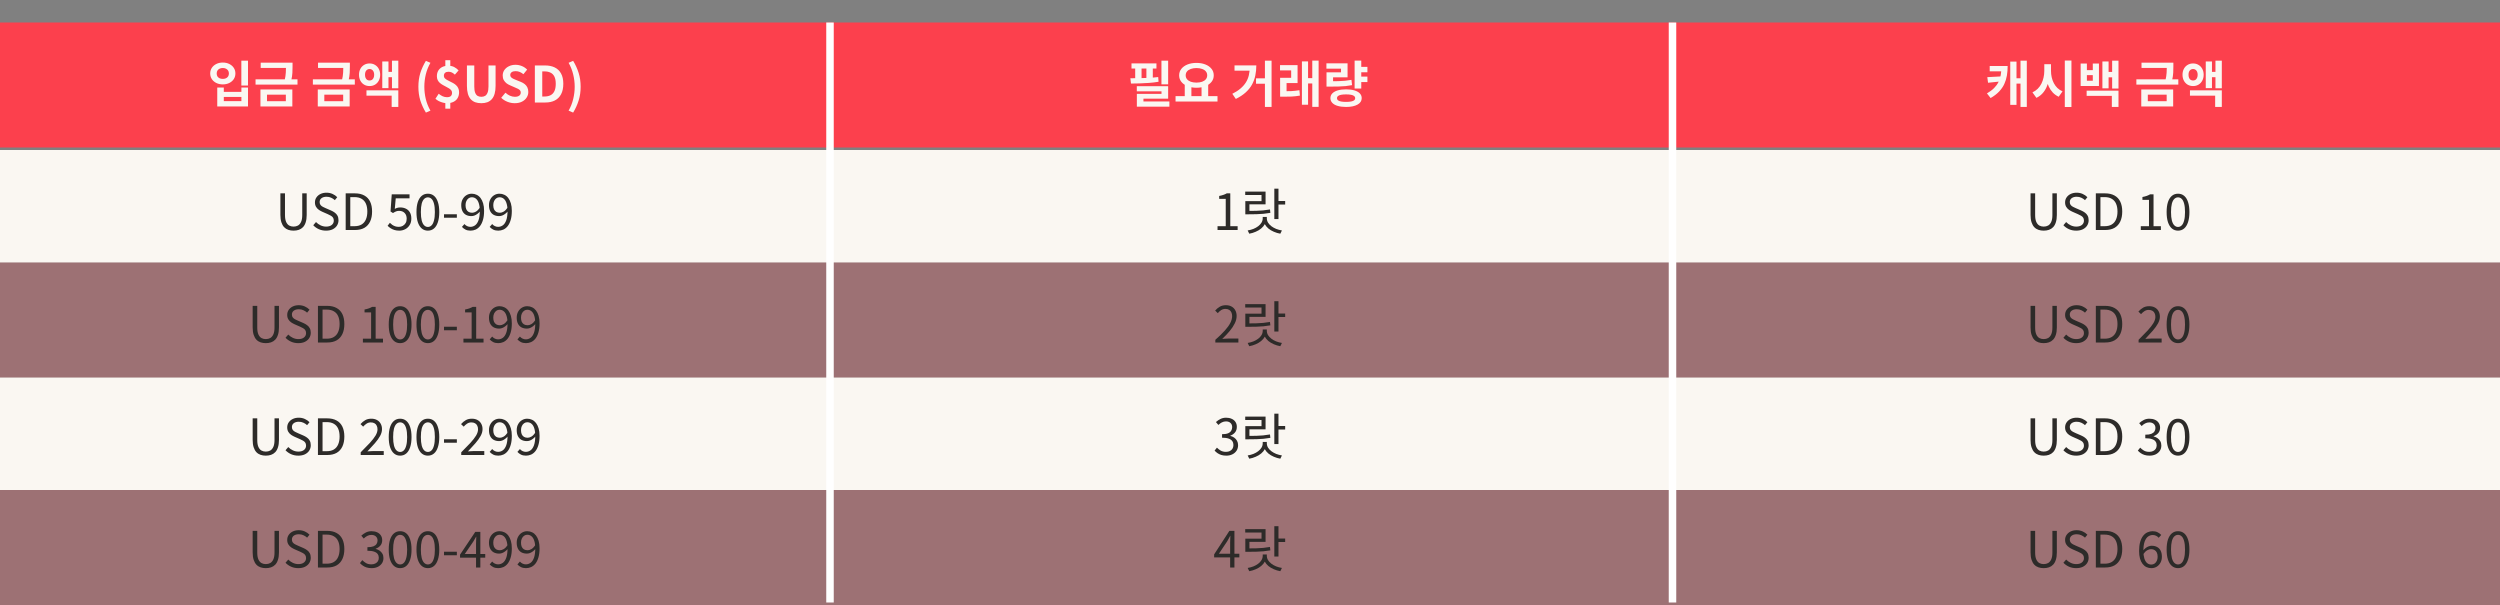 <svg xmlns="http://www.w3.org/2000/svg" width="1000" height="242" viewBox="0 0 1000 242" fill="none"><rect x="0" y="0" width="1000" height="242" fill="#808080" stroke="none"/><rect y="9" width="1000" height="50" fill="#FC404D"></rect><rect y="60" width="1000" height="45" fill="#FAF7F2"></rect><rect y="151" width="1000" height="45" fill="#FAF7F2"></rect><rect y="105" width="1000" height="46" fill="#FC404D" fill-opacity="0.23"></rect><rect y="196" width="1000" height="46" fill="#FC404D" fill-opacity="0.23"></rect><path d="M96.54 24.26H99.2V34.2H96.54V24.26ZM86.9 35.02H89.52V36.74H96.56V35.02H99.2V42.58H86.9V35.02ZM89.52 38.78V40.46H96.56V38.78H89.52ZM89.12 25.02C90.08 25.02 90.94 25.207 91.7 25.58C92.46 25.953 93.06 26.467 93.5 27.12C93.94 27.773 94.16 28.527 94.16 29.38C94.16 30.233 93.94 30.993 93.5 31.66C93.06 32.313 92.46 32.827 91.7 33.2C90.94 33.573 90.08 33.76 89.12 33.76C88.16 33.76 87.3 33.573 86.54 33.2C85.78 32.827 85.18 32.313 84.74 31.66C84.3 30.993 84.08 30.233 84.08 29.38C84.08 28.527 84.3 27.773 84.74 27.12C85.18 26.467 85.78 25.953 86.54 25.58C87.3 25.207 88.16 25.02 89.12 25.02ZM89.12 27.2C88.653 27.2 88.233 27.287 87.86 27.46C87.487 27.633 87.193 27.887 86.98 28.22C86.78 28.54 86.68 28.927 86.68 29.38C86.68 29.847 86.78 30.247 86.98 30.58C87.193 30.9 87.487 31.147 87.86 31.32C88.233 31.48 88.653 31.56 89.12 31.56C89.587 31.56 90 31.48 90.36 31.32C90.733 31.147 91.027 30.9 91.24 30.58C91.453 30.247 91.56 29.847 91.56 29.38C91.56 28.927 91.453 28.54 91.24 28.22C91.027 27.887 90.733 27.633 90.36 27.46C90 27.287 89.587 27.2 89.12 27.2ZM104.278 25.08H115.998V27.18H104.278V25.08ZM102.218 31.74H118.998V33.84H102.218V31.74ZM114.398 25.08H117.018V26.56C117.018 27.347 116.998 28.193 116.958 29.1C116.918 30.007 116.758 31.06 116.478 32.26L113.818 32.24C114.112 31.027 114.278 29.973 114.318 29.08C114.372 28.187 114.398 27.347 114.398 26.56V25.08ZM104.178 35.78H116.938V42.58H104.178V35.78ZM114.338 37.86H106.798V40.48H114.338V37.86ZM127.208 25.08H138.928V27.18H127.208V25.08ZM125.148 31.74H141.928V33.84H125.148V31.74ZM137.328 25.08H139.948V26.56C139.948 27.347 139.928 28.193 139.888 29.1C139.848 30.007 139.688 31.06 139.408 32.26L136.748 32.24C137.041 31.027 137.208 29.973 137.248 29.08C137.301 28.187 137.328 27.347 137.328 26.56V25.08ZM127.108 35.78H139.868V42.58H127.108V35.78ZM137.268 37.86H129.728V40.48H137.268V37.86ZM147.827 25.38C148.653 25.38 149.38 25.573 150.007 25.96C150.647 26.333 151.147 26.86 151.507 27.54C151.88 28.22 152.067 29.007 152.067 29.9C152.067 30.78 151.88 31.567 151.507 32.26C151.147 32.94 150.647 33.473 150.007 33.86C149.38 34.233 148.653 34.42 147.827 34.42C147.013 34.42 146.287 34.233 145.647 33.86C145.007 33.473 144.507 32.94 144.147 32.26C143.787 31.567 143.607 30.78 143.607 29.9C143.607 29.007 143.787 28.22 144.147 27.54C144.507 26.86 145.007 26.333 145.647 25.96C146.287 25.573 147.013 25.38 147.827 25.38ZM147.827 27.6C147.467 27.6 147.147 27.693 146.867 27.88C146.587 28.067 146.373 28.327 146.227 28.66C146.08 28.993 146.007 29.407 146.007 29.9C146.007 30.38 146.08 30.793 146.227 31.14C146.373 31.487 146.587 31.753 146.867 31.94C147.147 32.113 147.467 32.2 147.827 32.2C148.187 32.2 148.507 32.113 148.787 31.94C149.067 31.753 149.28 31.487 149.427 31.14C149.587 30.793 149.667 30.38 149.667 29.9C149.667 29.407 149.587 28.993 149.427 28.66C149.28 28.327 149.067 28.067 148.787 27.88C148.507 27.693 148.187 27.6 147.827 27.6ZM156.787 24.26H159.327V35.3H156.787V24.26ZM154.587 28.74H157.527V30.88H154.587V28.74ZM152.907 24.58H155.387V35.24H152.907V24.58ZM146.587 36.14H159.327V42.78H156.667V38.26H146.587V36.14ZM170.356 45.04C169.41 43.493 168.67 41.88 168.136 40.2C167.616 38.52 167.356 36.687 167.356 34.7C167.356 32.7 167.616 30.86 168.136 29.18C168.67 27.5 169.41 25.887 170.356 24.34L172.176 25.12C171.336 26.587 170.716 28.14 170.316 29.78C169.93 31.42 169.736 33.06 169.736 34.7C169.736 36.34 169.93 37.98 170.316 39.62C170.716 41.26 171.336 42.807 172.176 44.26L170.356 45.04ZM178.775 41.28C178.282 41.28 177.755 41.207 177.195 41.06C176.635 40.913 176.088 40.713 175.555 40.46C175.035 40.193 174.575 39.873 174.175 39.5L175.475 37.5C176.022 37.94 176.562 38.28 177.095 38.52C177.642 38.76 178.202 38.88 178.775 38.88C179.482 38.88 179.995 38.733 180.315 38.44C180.648 38.133 180.815 37.693 180.815 37.12C180.815 36.733 180.708 36.4 180.495 36.12C180.282 35.84 179.988 35.587 179.615 35.36C179.255 35.133 178.862 34.913 178.435 34.7C178.008 34.473 177.575 34.24 177.135 34C176.708 33.76 176.308 33.48 175.935 33.16C175.575 32.84 175.288 32.467 175.075 32.04C174.862 31.6 174.755 31.08 174.755 30.48C174.755 29.64 174.935 28.907 175.295 28.28C175.668 27.653 176.188 27.167 176.855 26.82C177.535 26.473 178.335 26.3 179.255 26.3C180.215 26.3 181.022 26.473 181.675 26.82C182.342 27.167 182.928 27.613 183.435 28.16L181.955 29.86C181.542 29.473 181.142 29.187 180.755 29C180.368 28.8 179.915 28.7 179.395 28.7C178.808 28.7 178.355 28.84 178.035 29.12C177.715 29.387 177.555 29.8 177.555 30.36C177.555 30.707 177.662 31.007 177.875 31.26C178.102 31.513 178.395 31.74 178.755 31.94C179.115 32.14 179.508 32.347 179.935 32.56C180.375 32.76 180.808 32.98 181.235 33.22C181.675 33.46 182.075 33.747 182.435 34.08C182.795 34.4 183.082 34.793 183.295 35.26C183.522 35.713 183.635 36.26 183.635 36.9C183.635 37.753 183.448 38.513 183.075 39.18C182.715 39.833 182.168 40.347 181.435 40.72C180.715 41.093 179.828 41.28 178.775 41.28ZM178.135 43.48V40.1H180.115V43.48H178.135ZM178.135 27.24V24.08H180.115V27.24H178.135ZM192.532 41.28C191.612 41.28 190.798 41.153 190.092 40.9C189.385 40.633 188.778 40.22 188.272 39.66C187.778 39.1 187.405 38.38 187.152 37.5C186.898 36.62 186.772 35.567 186.772 34.34V26.18H189.712V34.6C189.712 35.627 189.825 36.44 190.052 37.04C190.278 37.64 190.598 38.073 191.012 38.34C191.438 38.593 191.945 38.72 192.532 38.72C193.118 38.72 193.625 38.593 194.052 38.34C194.478 38.073 194.805 37.64 195.032 37.04C195.272 36.44 195.392 35.627 195.392 34.6V26.18H198.232V34.34C198.232 35.567 198.105 36.62 197.852 37.5C197.598 38.38 197.225 39.1 196.732 39.66C196.238 40.22 195.638 40.633 194.932 40.9C194.225 41.153 193.425 41.28 192.532 41.28ZM205.881 41.28C204.894 41.28 203.927 41.093 202.981 40.72C202.034 40.347 201.201 39.813 200.481 39.12L202.181 37.08C202.701 37.573 203.294 37.973 203.961 38.28C204.641 38.573 205.301 38.72 205.941 38.72C206.714 38.72 207.301 38.567 207.701 38.26C208.101 37.953 208.301 37.54 208.301 37.02C208.301 36.647 208.201 36.353 208.001 36.14C207.814 35.913 207.554 35.713 207.221 35.54C206.887 35.367 206.501 35.193 206.061 35.02L204.101 34.16C203.607 33.96 203.127 33.693 202.661 33.36C202.207 33.013 201.827 32.58 201.521 32.06C201.227 31.54 201.081 30.92 201.081 30.2C201.081 29.387 201.301 28.66 201.741 28.02C202.181 27.38 202.787 26.873 203.561 26.5C204.334 26.113 205.214 25.92 206.201 25.92C207.081 25.92 207.927 26.087 208.741 26.42C209.554 26.753 210.261 27.227 210.861 27.84L209.361 29.68C208.894 29.293 208.407 28.993 207.901 28.78C207.394 28.567 206.827 28.46 206.201 28.46C205.561 28.46 205.047 28.6 204.661 28.88C204.287 29.147 204.101 29.527 204.101 30.02C204.101 30.367 204.207 30.653 204.421 30.88C204.634 31.107 204.914 31.307 205.261 31.48C205.607 31.64 205.987 31.807 206.401 31.98L208.341 32.76C208.941 33 209.461 33.3 209.901 33.66C210.354 34.02 210.701 34.453 210.941 34.96C211.194 35.467 211.321 36.08 211.321 36.8C211.321 37.6 211.101 38.34 210.661 39.02C210.234 39.7 209.614 40.247 208.801 40.66C208.001 41.073 207.027 41.28 205.881 41.28ZM213.941 41V26.18H218.001C219.521 26.18 220.821 26.447 221.901 26.98C222.994 27.513 223.834 28.32 224.421 29.4C225.021 30.48 225.321 31.853 225.321 33.52C225.321 35.187 225.028 36.573 224.441 37.68C223.854 38.787 223.028 39.62 221.961 40.18C220.894 40.727 219.628 41 218.161 41H213.941ZM216.901 38.6H217.801C218.734 38.6 219.534 38.433 220.201 38.1C220.881 37.753 221.401 37.207 221.761 36.46C222.121 35.7 222.301 34.72 222.301 33.52C222.301 32.32 222.121 31.36 221.761 30.64C221.401 29.907 220.881 29.38 220.201 29.06C219.534 28.727 218.734 28.56 217.801 28.56H216.901V38.6ZM229.258 45.04L227.438 44.26C228.278 42.807 228.892 41.26 229.278 39.62C229.678 37.98 229.878 36.34 229.878 34.7C229.878 33.06 229.678 31.42 229.278 29.78C228.892 28.14 228.278 26.587 227.438 25.12L229.258 24.34C230.205 25.887 230.938 27.5 231.458 29.18C231.992 30.86 232.258 32.7 232.258 34.7C232.258 36.687 231.992 38.52 231.458 40.2C230.938 41.88 230.205 43.493 229.258 45.04Z" fill="#FAF7F2"></path><path d="M117.417 92.26C116.671 92.26 115.977 92.153 115.337 91.94C114.697 91.727 114.137 91.373 113.657 90.88C113.191 90.387 112.824 89.733 112.557 88.92C112.291 88.107 112.157 87.12 112.157 85.96V77.34H113.997V86C113.997 87.173 114.151 88.1 114.457 88.78C114.764 89.447 115.171 89.927 115.677 90.22C116.197 90.5 116.777 90.64 117.417 90.64C118.071 90.64 118.657 90.5 119.177 90.22C119.697 89.927 120.111 89.447 120.417 88.78C120.737 88.1 120.897 87.173 120.897 86V77.34H122.677V85.96C122.677 87.12 122.544 88.107 122.277 88.92C122.024 89.733 121.657 90.387 121.177 90.88C120.697 91.373 120.137 91.727 119.497 91.94C118.857 92.153 118.164 92.26 117.417 92.26ZM130.418 92.26C129.378 92.26 128.418 92.067 127.538 91.68C126.671 91.293 125.925 90.767 125.298 90.1L126.398 88.82C126.918 89.367 127.531 89.807 128.238 90.14C128.945 90.473 129.678 90.64 130.438 90.64C131.411 90.64 132.165 90.42 132.698 89.98C133.245 89.54 133.518 88.967 133.518 88.26C133.518 87.74 133.405 87.327 133.178 87.02C132.965 86.713 132.671 86.46 132.298 86.26C131.938 86.047 131.525 85.84 131.058 85.64L128.958 84.72C128.505 84.52 128.045 84.267 127.578 83.96C127.125 83.653 126.745 83.253 126.438 82.76C126.131 82.267 125.978 81.667 125.978 80.96C125.978 80.2 126.178 79.533 126.578 78.96C126.978 78.373 127.525 77.913 128.218 77.58C128.911 77.247 129.705 77.08 130.598 77.08C131.478 77.08 132.285 77.247 133.018 77.58C133.765 77.913 134.391 78.347 134.898 78.88L133.938 80.06C133.485 79.647 132.985 79.32 132.438 79.08C131.905 78.827 131.291 78.7 130.598 78.7C129.771 78.7 129.105 78.893 128.598 79.28C128.105 79.653 127.858 80.167 127.858 80.82C127.858 81.3 127.978 81.693 128.218 82C128.471 82.307 128.785 82.553 129.158 82.74C129.531 82.927 129.911 83.107 130.298 83.28L132.378 84.18C132.938 84.42 133.445 84.707 133.898 85.04C134.365 85.373 134.731 85.787 134.998 86.28C135.265 86.773 135.398 87.38 135.398 88.1C135.398 88.873 135.198 89.58 134.798 90.22C134.398 90.847 133.825 91.347 133.078 91.72C132.331 92.08 131.445 92.26 130.418 92.26ZM138.272 92V77.34H141.932C143.439 77.34 144.705 77.627 145.732 78.2C146.759 78.76 147.532 79.58 148.052 80.66C148.572 81.74 148.832 83.06 148.832 84.62C148.832 86.167 148.572 87.493 148.052 88.6C147.532 89.707 146.765 90.553 145.752 91.14C144.739 91.713 143.492 92 142.012 92H138.272ZM140.112 90.48H141.772C142.919 90.48 143.872 90.253 144.632 89.8C145.405 89.333 145.979 88.66 146.352 87.78C146.739 86.9 146.932 85.847 146.932 84.62C146.932 83.367 146.739 82.313 146.352 81.46C145.979 80.607 145.405 79.96 144.632 79.52C143.872 79.067 142.919 78.84 141.772 78.84H140.112V90.48ZM159.734 92.26C158.974 92.26 158.301 92.167 157.714 91.98C157.141 91.793 156.634 91.553 156.194 91.26C155.767 90.967 155.381 90.653 155.034 90.32L155.954 89.12C156.234 89.4 156.541 89.667 156.874 89.92C157.221 90.16 157.614 90.36 158.054 90.52C158.494 90.667 158.994 90.74 159.554 90.74C160.127 90.74 160.647 90.607 161.114 90.34C161.594 90.073 161.974 89.7 162.254 89.22C162.534 88.74 162.674 88.167 162.674 87.5C162.674 86.5 162.394 85.727 161.834 85.18C161.287 84.62 160.554 84.34 159.634 84.34C159.154 84.34 158.734 84.42 158.374 84.58C158.014 84.727 157.621 84.94 157.194 85.22L156.214 84.6L156.694 77.74H163.814V79.32H158.294L157.914 83.56C158.234 83.373 158.567 83.233 158.914 83.14C159.274 83.033 159.674 82.98 160.114 82.98C160.927 82.98 161.667 83.14 162.334 83.46C163.001 83.767 163.534 84.253 163.934 84.92C164.334 85.573 164.534 86.413 164.534 87.44C164.534 88.467 164.301 89.34 163.834 90.06C163.381 90.78 162.787 91.327 162.054 91.7C161.321 92.073 160.547 92.26 159.734 92.26ZM171.148 92.26C170.201 92.26 169.388 91.973 168.708 91.4C168.028 90.827 167.501 89.987 167.128 88.88C166.768 87.773 166.588 86.42 166.588 84.82C166.588 83.233 166.768 81.893 167.128 80.8C167.501 79.707 168.028 78.88 168.708 78.32C169.388 77.76 170.201 77.48 171.148 77.48C172.095 77.48 172.908 77.76 173.588 78.32C174.268 78.88 174.788 79.707 175.148 80.8C175.521 81.893 175.708 83.233 175.708 84.82C175.708 86.42 175.521 87.773 175.148 88.88C174.788 89.987 174.268 90.827 173.588 91.4C172.908 91.973 172.095 92.26 171.148 92.26ZM171.148 90.78C171.708 90.78 172.195 90.573 172.608 90.16C173.035 89.747 173.361 89.1 173.588 88.22C173.828 87.34 173.948 86.207 173.948 84.82C173.948 83.433 173.828 82.307 173.588 81.44C173.361 80.573 173.035 79.94 172.608 79.54C172.195 79.14 171.708 78.94 171.148 78.94C170.601 78.94 170.115 79.14 169.688 79.54C169.261 79.94 168.928 80.573 168.688 81.44C168.461 82.307 168.348 83.433 168.348 84.82C168.348 86.207 168.461 87.34 168.688 88.22C168.928 89.1 169.261 89.747 169.688 90.16C170.115 90.573 170.601 90.78 171.148 90.78ZM177.602 87.1V85.7H182.742V87.1H177.602ZM188.195 92.26C187.435 92.26 186.769 92.12 186.195 91.84C185.635 91.547 185.162 91.187 184.775 90.76L185.775 89.62C186.069 89.967 186.422 90.24 186.835 90.44C187.262 90.64 187.695 90.74 188.135 90.74C188.815 90.74 189.442 90.54 190.015 90.14C190.589 89.74 191.049 89.073 191.395 88.14C191.742 87.193 191.915 85.927 191.915 84.34C191.915 83.167 191.789 82.18 191.535 81.38C191.295 80.567 190.935 79.953 190.455 79.54C189.975 79.113 189.395 78.9 188.715 78.9C188.249 78.9 187.829 79.033 187.455 79.3C187.082 79.567 186.782 79.933 186.555 80.4C186.329 80.867 186.215 81.42 186.215 82.06C186.215 82.673 186.309 83.213 186.495 83.68C186.695 84.133 186.995 84.487 187.395 84.74C187.795 84.98 188.289 85.1 188.875 85.1C189.342 85.1 189.842 84.947 190.375 84.64C190.922 84.32 191.442 83.793 191.935 83.06L192.015 84.52C191.722 84.907 191.375 85.247 190.975 85.54C190.589 85.833 190.189 86.06 189.775 86.22C189.375 86.367 188.969 86.44 188.555 86.44C187.742 86.44 187.029 86.28 186.415 85.96C185.802 85.627 185.329 85.133 184.995 84.48C184.662 83.827 184.495 83.02 184.495 82.06C184.495 81.14 184.689 80.34 185.075 79.66C185.462 78.967 185.969 78.433 186.595 78.06C187.235 77.673 187.935 77.48 188.695 77.48C189.402 77.48 190.055 77.627 190.655 77.92C191.255 78.2 191.775 78.627 192.215 79.2C192.655 79.773 193.002 80.487 193.255 81.34C193.509 82.18 193.635 83.18 193.635 84.34C193.635 85.767 193.482 86.987 193.175 88C192.882 89 192.482 89.82 191.975 90.46C191.469 91.087 190.889 91.547 190.235 91.84C189.582 92.12 188.902 92.26 188.195 92.26ZM199.289 92.26C198.529 92.26 197.862 92.12 197.289 91.84C196.729 91.547 196.256 91.187 195.869 90.76L196.869 89.62C197.162 89.967 197.516 90.24 197.929 90.44C198.356 90.64 198.789 90.74 199.229 90.74C199.909 90.74 200.536 90.54 201.109 90.14C201.682 89.74 202.142 89.073 202.489 88.14C202.836 87.193 203.009 85.927 203.009 84.34C203.009 83.167 202.882 82.18 202.629 81.38C202.389 80.567 202.029 79.953 201.549 79.54C201.069 79.113 200.489 78.9 199.809 78.9C199.342 78.9 198.922 79.033 198.549 79.3C198.176 79.567 197.876 79.933 197.649 80.4C197.422 80.867 197.309 81.42 197.309 82.06C197.309 82.673 197.402 83.213 197.589 83.68C197.789 84.133 198.089 84.487 198.489 84.74C198.889 84.98 199.382 85.1 199.969 85.1C200.436 85.1 200.936 84.947 201.469 84.64C202.016 84.32 202.536 83.793 203.029 83.06L203.109 84.52C202.816 84.907 202.469 85.247 202.069 85.54C201.682 85.833 201.282 86.06 200.869 86.22C200.469 86.367 200.062 86.44 199.649 86.44C198.836 86.44 198.122 86.28 197.509 85.96C196.896 85.627 196.422 85.133 196.089 84.48C195.756 83.827 195.589 83.02 195.589 82.06C195.589 81.14 195.782 80.34 196.169 79.66C196.556 78.967 197.062 78.433 197.689 78.06C198.329 77.673 199.029 77.48 199.789 77.48C200.496 77.48 201.149 77.627 201.749 77.92C202.349 78.2 202.869 78.627 203.309 79.2C203.749 79.773 204.096 80.487 204.349 81.34C204.602 82.18 204.729 83.18 204.729 84.34C204.729 85.767 204.576 86.987 204.269 88C203.976 89 203.576 89.82 203.069 90.46C202.562 91.087 201.982 91.547 201.329 91.84C200.676 92.12 199.996 92.26 199.289 92.26ZM106.324 137.26C105.577 137.26 104.884 137.153 104.244 136.94C103.604 136.727 103.044 136.373 102.564 135.88C102.097 135.387 101.73 134.733 101.464 133.92C101.197 133.107 101.064 132.12 101.064 130.96V122.34H102.904V131C102.904 132.173 103.057 133.1 103.364 133.78C103.67 134.447 104.077 134.927 104.584 135.22C105.104 135.5 105.684 135.64 106.324 135.64C106.977 135.64 107.564 135.5 108.084 135.22C108.604 134.927 109.017 134.447 109.324 133.78C109.644 133.1 109.804 132.173 109.804 131V122.34H111.584V130.96C111.584 132.12 111.45 133.107 111.184 133.92C110.93 134.733 110.564 135.387 110.084 135.88C109.604 136.373 109.044 136.727 108.404 136.94C107.764 137.153 107.07 137.26 106.324 137.26ZM119.324 137.26C118.284 137.26 117.324 137.067 116.444 136.68C115.577 136.293 114.831 135.767 114.204 135.1L115.304 133.82C115.824 134.367 116.437 134.807 117.144 135.14C117.851 135.473 118.584 135.64 119.344 135.64C120.317 135.64 121.071 135.42 121.604 134.98C122.151 134.54 122.424 133.967 122.424 133.26C122.424 132.74 122.311 132.327 122.084 132.02C121.871 131.713 121.577 131.46 121.204 131.26C120.844 131.047 120.431 130.84 119.964 130.64L117.864 129.72C117.411 129.52 116.951 129.267 116.484 128.96C116.031 128.653 115.651 128.253 115.344 127.76C115.037 127.267 114.884 126.667 114.884 125.96C114.884 125.2 115.084 124.533 115.484 123.96C115.884 123.373 116.431 122.913 117.124 122.58C117.817 122.247 118.611 122.08 119.504 122.08C120.384 122.08 121.191 122.247 121.924 122.58C122.671 122.913 123.297 123.347 123.804 123.88L122.844 125.06C122.391 124.647 121.891 124.32 121.344 124.08C120.811 123.827 120.197 123.7 119.504 123.7C118.677 123.7 118.011 123.893 117.504 124.28C117.011 124.653 116.764 125.167 116.764 125.82C116.764 126.3 116.884 126.693 117.124 127C117.377 127.307 117.691 127.553 118.064 127.74C118.437 127.927 118.817 128.107 119.204 128.28L121.284 129.18C121.844 129.42 122.351 129.707 122.804 130.04C123.271 130.373 123.637 130.787 123.904 131.28C124.171 131.773 124.304 132.38 124.304 133.1C124.304 133.873 124.104 134.58 123.704 135.22C123.304 135.847 122.731 136.347 121.984 136.72C121.237 137.08 120.351 137.26 119.324 137.26ZM127.178 137V122.34H130.838C132.345 122.34 133.612 122.627 134.638 123.2C135.665 123.76 136.438 124.58 136.958 125.66C137.478 126.74 137.738 128.06 137.738 129.62C137.738 131.167 137.478 132.493 136.958 133.6C136.438 134.707 135.672 135.553 134.658 136.14C133.645 136.713 132.398 137 130.918 137H127.178ZM129.018 135.48H130.678C131.825 135.48 132.778 135.253 133.538 134.8C134.312 134.333 134.885 133.66 135.258 132.78C135.645 131.9 135.838 130.847 135.838 129.62C135.838 128.367 135.645 127.313 135.258 126.46C134.885 125.607 134.312 124.96 133.538 124.52C132.778 124.067 131.825 123.84 130.678 123.84H129.018V135.48ZM145.16 137V135.48H148.44V124.96H145.82V123.8C146.474 123.68 147.04 123.533 147.52 123.36C148.014 123.187 148.46 122.98 148.86 122.74H150.26V135.48H153.2V137H145.16ZM160.054 137.26C159.107 137.26 158.294 136.973 157.614 136.4C156.934 135.827 156.407 134.987 156.034 133.88C155.674 132.773 155.494 131.42 155.494 129.82C155.494 128.233 155.674 126.893 156.034 125.8C156.407 124.707 156.934 123.88 157.614 123.32C158.294 122.76 159.107 122.48 160.054 122.48C161.001 122.48 161.814 122.76 162.494 123.32C163.174 123.88 163.694 124.707 164.054 125.8C164.427 126.893 164.614 128.233 164.614 129.82C164.614 131.42 164.427 132.773 164.054 133.88C163.694 134.987 163.174 135.827 162.494 136.4C161.814 136.973 161.001 137.26 160.054 137.26ZM160.054 135.78C160.614 135.78 161.101 135.573 161.514 135.16C161.941 134.747 162.267 134.1 162.494 133.22C162.734 132.34 162.854 131.207 162.854 129.82C162.854 128.433 162.734 127.307 162.494 126.44C162.267 125.573 161.941 124.94 161.514 124.54C161.101 124.14 160.614 123.94 160.054 123.94C159.507 123.94 159.021 124.14 158.594 124.54C158.167 124.94 157.834 125.573 157.594 126.44C157.367 127.307 157.254 128.433 157.254 129.82C157.254 131.207 157.367 132.34 157.594 133.22C157.834 134.1 158.167 134.747 158.594 135.16C159.021 135.573 159.507 135.78 160.054 135.78ZM171.148 137.26C170.201 137.26 169.388 136.973 168.708 136.4C168.028 135.827 167.501 134.987 167.128 133.88C166.768 132.773 166.588 131.42 166.588 129.82C166.588 128.233 166.768 126.893 167.128 125.8C167.501 124.707 168.028 123.88 168.708 123.32C169.388 122.76 170.201 122.48 171.148 122.48C172.095 122.48 172.908 122.76 173.588 123.32C174.268 123.88 174.788 124.707 175.148 125.8C175.521 126.893 175.708 128.233 175.708 129.82C175.708 131.42 175.521 132.773 175.148 133.88C174.788 134.987 174.268 135.827 173.588 136.4C172.908 136.973 172.095 137.26 171.148 137.26ZM171.148 135.78C171.708 135.78 172.195 135.573 172.608 135.16C173.035 134.747 173.361 134.1 173.588 133.22C173.828 132.34 173.948 131.207 173.948 129.82C173.948 128.433 173.828 127.307 173.588 126.44C173.361 125.573 173.035 124.94 172.608 124.54C172.195 124.14 171.708 123.94 171.148 123.94C170.601 123.94 170.115 124.14 169.688 124.54C169.261 124.94 168.928 125.573 168.688 126.44C168.461 127.307 168.348 128.433 168.348 129.82C168.348 131.207 168.461 132.34 168.688 133.22C168.928 134.1 169.261 134.747 169.688 135.16C170.115 135.573 170.601 135.78 171.148 135.78ZM177.602 132.1V130.7H182.742V132.1H177.602ZM185.375 137V135.48H188.655V124.96H186.035V123.8C186.689 123.68 187.255 123.533 187.735 123.36C188.229 123.187 188.675 122.98 189.075 122.74H190.475V135.48H193.415V137H185.375ZM199.289 137.26C198.529 137.26 197.862 137.12 197.289 136.84C196.729 136.547 196.256 136.187 195.869 135.76L196.869 134.62C197.162 134.967 197.516 135.24 197.929 135.44C198.356 135.64 198.789 135.74 199.229 135.74C199.909 135.74 200.536 135.54 201.109 135.14C201.682 134.74 202.142 134.073 202.489 133.14C202.836 132.193 203.009 130.927 203.009 129.34C203.009 128.167 202.882 127.18 202.629 126.38C202.389 125.567 202.029 124.953 201.549 124.54C201.069 124.113 200.489 123.9 199.809 123.9C199.342 123.9 198.922 124.033 198.549 124.3C198.176 124.567 197.876 124.933 197.649 125.4C197.422 125.867 197.309 126.42 197.309 127.06C197.309 127.673 197.402 128.213 197.589 128.68C197.789 129.133 198.089 129.487 198.489 129.74C198.889 129.98 199.382 130.1 199.969 130.1C200.436 130.1 200.936 129.947 201.469 129.64C202.016 129.32 202.536 128.793 203.029 128.06L203.109 129.52C202.816 129.907 202.469 130.247 202.069 130.54C201.682 130.833 201.282 131.06 200.869 131.22C200.469 131.367 200.062 131.44 199.649 131.44C198.836 131.44 198.122 131.28 197.509 130.96C196.896 130.627 196.422 130.133 196.089 129.48C195.756 128.827 195.589 128.02 195.589 127.06C195.589 126.14 195.782 125.34 196.169 124.66C196.556 123.967 197.062 123.433 197.689 123.06C198.329 122.673 199.029 122.48 199.789 122.48C200.496 122.48 201.149 122.627 201.749 122.92C202.349 123.2 202.869 123.627 203.309 124.2C203.749 124.773 204.096 125.487 204.349 126.34C204.602 127.18 204.729 128.18 204.729 129.34C204.729 130.767 204.576 131.987 204.269 133C203.976 134 203.576 134.82 203.069 135.46C202.562 136.087 201.982 136.547 201.329 136.84C200.676 137.12 199.996 137.26 199.289 137.26ZM210.383 137.26C209.623 137.26 208.956 137.12 208.383 136.84C207.823 136.547 207.349 136.187 206.963 135.76L207.963 134.62C208.256 134.967 208.609 135.24 209.023 135.44C209.449 135.64 209.883 135.74 210.323 135.74C211.003 135.74 211.629 135.54 212.203 135.14C212.776 134.74 213.236 134.073 213.583 133.14C213.929 132.193 214.103 130.927 214.103 129.34C214.103 128.167 213.976 127.18 213.723 126.38C213.483 125.567 213.123 124.953 212.643 124.54C212.163 124.113 211.583 123.9 210.903 123.9C210.436 123.9 210.016 124.033 209.643 124.3C209.269 124.567 208.969 124.933 208.743 125.4C208.516 125.867 208.403 126.42 208.403 127.06C208.403 127.673 208.496 128.213 208.683 128.68C208.883 129.133 209.183 129.487 209.583 129.74C209.983 129.98 210.476 130.1 211.063 130.1C211.529 130.1 212.029 129.947 212.563 129.64C213.109 129.32 213.629 128.793 214.123 128.06L214.203 129.52C213.909 129.907 213.563 130.247 213.163 130.54C212.776 130.833 212.376 131.06 211.963 131.22C211.563 131.367 211.156 131.44 210.743 131.44C209.929 131.44 209.216 131.28 208.603 130.96C207.989 130.627 207.516 130.133 207.183 129.48C206.849 128.827 206.683 128.02 206.683 127.06C206.683 126.14 206.876 125.34 207.263 124.66C207.649 123.967 208.156 123.433 208.783 123.06C209.423 122.673 210.123 122.48 210.883 122.48C211.589 122.48 212.243 122.627 212.843 122.92C213.443 123.2 213.963 123.627 214.403 124.2C214.843 124.773 215.189 125.487 215.443 126.34C215.696 127.18 215.823 128.18 215.823 129.34C215.823 130.767 215.669 131.987 215.363 133C215.069 134 214.669 134.82 214.163 135.46C213.656 136.087 213.076 136.547 212.423 136.84C211.769 137.12 211.089 137.26 210.383 137.26ZM106.324 182.26C105.577 182.26 104.884 182.153 104.244 181.94C103.604 181.727 103.044 181.373 102.564 180.88C102.097 180.387 101.73 179.733 101.464 178.92C101.197 178.107 101.064 177.12 101.064 175.96V167.34H102.904V176C102.904 177.173 103.057 178.1 103.364 178.78C103.67 179.447 104.077 179.927 104.584 180.22C105.104 180.5 105.684 180.64 106.324 180.64C106.977 180.64 107.564 180.5 108.084 180.22C108.604 179.927 109.017 179.447 109.324 178.78C109.644 178.1 109.804 177.173 109.804 176V167.34H111.584V175.96C111.584 177.12 111.45 178.107 111.184 178.92C110.93 179.733 110.564 180.387 110.084 180.88C109.604 181.373 109.044 181.727 108.404 181.94C107.764 182.153 107.07 182.26 106.324 182.26ZM119.324 182.26C118.284 182.26 117.324 182.067 116.444 181.68C115.577 181.293 114.831 180.767 114.204 180.1L115.304 178.82C115.824 179.367 116.437 179.807 117.144 180.14C117.851 180.473 118.584 180.64 119.344 180.64C120.317 180.64 121.071 180.42 121.604 179.98C122.151 179.54 122.424 178.967 122.424 178.26C122.424 177.74 122.311 177.327 122.084 177.02C121.871 176.713 121.577 176.46 121.204 176.26C120.844 176.047 120.431 175.84 119.964 175.64L117.864 174.72C117.411 174.52 116.951 174.267 116.484 173.96C116.031 173.653 115.651 173.253 115.344 172.76C115.037 172.267 114.884 171.667 114.884 170.96C114.884 170.2 115.084 169.533 115.484 168.96C115.884 168.373 116.431 167.913 117.124 167.58C117.817 167.247 118.611 167.08 119.504 167.08C120.384 167.08 121.191 167.247 121.924 167.58C122.671 167.913 123.297 168.347 123.804 168.88L122.844 170.06C122.391 169.647 121.891 169.32 121.344 169.08C120.811 168.827 120.197 168.7 119.504 168.7C118.677 168.7 118.011 168.893 117.504 169.28C117.011 169.653 116.764 170.167 116.764 170.82C116.764 171.3 116.884 171.693 117.124 172C117.377 172.307 117.691 172.553 118.064 172.74C118.437 172.927 118.817 173.107 119.204 173.28L121.284 174.18C121.844 174.42 122.351 174.707 122.804 175.04C123.271 175.373 123.637 175.787 123.904 176.28C124.171 176.773 124.304 177.38 124.304 178.1C124.304 178.873 124.104 179.58 123.704 180.22C123.304 180.847 122.731 181.347 121.984 181.72C121.237 182.08 120.351 182.26 119.324 182.26ZM127.178 182V167.34H130.838C132.345 167.34 133.612 167.627 134.638 168.2C135.665 168.76 136.438 169.58 136.958 170.66C137.478 171.74 137.738 173.06 137.738 174.62C137.738 176.167 137.478 177.493 136.958 178.6C136.438 179.707 135.672 180.553 134.658 181.14C133.645 181.713 132.398 182 130.918 182H127.178ZM129.018 180.48H130.678C131.825 180.48 132.778 180.253 133.538 179.8C134.312 179.333 134.885 178.66 135.258 177.78C135.645 176.9 135.838 175.847 135.838 174.62C135.838 173.367 135.645 172.313 135.258 171.46C134.885 170.607 134.312 169.96 133.538 169.52C132.778 169.067 131.825 168.84 130.678 168.84H129.018V180.48ZM144.28 182V180.92C145.72 179.493 146.94 178.24 147.94 177.16C148.94 176.067 149.7 175.087 150.22 174.22C150.74 173.34 151 172.513 151 171.74C151 171.193 150.9 170.713 150.7 170.3C150.514 169.873 150.22 169.547 149.82 169.32C149.42 169.08 148.914 168.96 148.3 168.96C147.7 168.96 147.14 169.127 146.62 169.46C146.114 169.793 145.66 170.193 145.26 170.66L144.2 169.64C144.787 168.973 145.42 168.447 146.1 168.06C146.78 167.673 147.587 167.48 148.52 167.48C149.4 167.48 150.154 167.653 150.78 168C151.42 168.347 151.914 168.833 152.26 169.46C152.62 170.087 152.8 170.82 152.8 171.66C152.8 172.553 152.547 173.46 152.04 174.38C151.534 175.3 150.84 176.267 149.96 177.28C149.08 178.28 148.08 179.373 146.96 180.56C147.334 180.533 147.734 180.507 148.16 180.48C148.587 180.44 148.987 180.42 149.36 180.42H153.5V182H144.28ZM160.054 182.26C159.107 182.26 158.294 181.973 157.614 181.4C156.934 180.827 156.407 179.987 156.034 178.88C155.674 177.773 155.494 176.42 155.494 174.82C155.494 173.233 155.674 171.893 156.034 170.8C156.407 169.707 156.934 168.88 157.614 168.32C158.294 167.76 159.107 167.48 160.054 167.48C161.001 167.48 161.814 167.76 162.494 168.32C163.174 168.88 163.694 169.707 164.054 170.8C164.427 171.893 164.614 173.233 164.614 174.82C164.614 176.42 164.427 177.773 164.054 178.88C163.694 179.987 163.174 180.827 162.494 181.4C161.814 181.973 161.001 182.26 160.054 182.26ZM160.054 180.78C160.614 180.78 161.101 180.573 161.514 180.16C161.941 179.747 162.267 179.1 162.494 178.22C162.734 177.34 162.854 176.207 162.854 174.82C162.854 173.433 162.734 172.307 162.494 171.44C162.267 170.573 161.941 169.94 161.514 169.54C161.101 169.14 160.614 168.94 160.054 168.94C159.507 168.94 159.021 169.14 158.594 169.54C158.167 169.94 157.834 170.573 157.594 171.44C157.367 172.307 157.254 173.433 157.254 174.82C157.254 176.207 157.367 177.34 157.594 178.22C157.834 179.1 158.167 179.747 158.594 180.16C159.021 180.573 159.507 180.78 160.054 180.78ZM171.148 182.26C170.201 182.26 169.388 181.973 168.708 181.4C168.028 180.827 167.501 179.987 167.128 178.88C166.768 177.773 166.588 176.42 166.588 174.82C166.588 173.233 166.768 171.893 167.128 170.8C167.501 169.707 168.028 168.88 168.708 168.32C169.388 167.76 170.201 167.48 171.148 167.48C172.095 167.48 172.908 167.76 173.588 168.32C174.268 168.88 174.788 169.707 175.148 170.8C175.521 171.893 175.708 173.233 175.708 174.82C175.708 176.42 175.521 177.773 175.148 178.88C174.788 179.987 174.268 180.827 173.588 181.4C172.908 181.973 172.095 182.26 171.148 182.26ZM171.148 180.78C171.708 180.78 172.195 180.573 172.608 180.16C173.035 179.747 173.361 179.1 173.588 178.22C173.828 177.34 173.948 176.207 173.948 174.82C173.948 173.433 173.828 172.307 173.588 171.44C173.361 170.573 173.035 169.94 172.608 169.54C172.195 169.14 171.708 168.94 171.148 168.94C170.601 168.94 170.115 169.14 169.688 169.54C169.261 169.94 168.928 170.573 168.688 171.44C168.461 172.307 168.348 173.433 168.348 174.82C168.348 176.207 168.461 177.34 168.688 178.22C168.928 179.1 169.261 179.747 169.688 180.16C170.115 180.573 170.601 180.78 171.148 180.78ZM177.602 177.1V175.7H182.742V177.1H177.602ZM184.495 182V180.92C185.935 179.493 187.155 178.24 188.155 177.16C189.155 176.067 189.915 175.087 190.435 174.22C190.955 173.34 191.215 172.513 191.215 171.74C191.215 171.193 191.115 170.713 190.915 170.3C190.729 169.873 190.435 169.547 190.035 169.32C189.635 169.08 189.129 168.96 188.515 168.96C187.915 168.96 187.355 169.127 186.835 169.46C186.329 169.793 185.875 170.193 185.475 170.66L184.415 169.64C185.002 168.973 185.635 168.447 186.315 168.06C186.995 167.673 187.802 167.48 188.735 167.48C189.615 167.48 190.369 167.653 190.995 168C191.635 168.347 192.129 168.833 192.475 169.46C192.835 170.087 193.015 170.82 193.015 171.66C193.015 172.553 192.762 173.46 192.255 174.38C191.749 175.3 191.055 176.267 190.175 177.28C189.295 178.28 188.295 179.373 187.175 180.56C187.549 180.533 187.949 180.507 188.375 180.48C188.802 180.44 189.202 180.42 189.575 180.42H193.715V182H184.495ZM199.289 182.26C198.529 182.26 197.862 182.12 197.289 181.84C196.729 181.547 196.256 181.187 195.869 180.76L196.869 179.62C197.162 179.967 197.516 180.24 197.929 180.44C198.356 180.64 198.789 180.74 199.229 180.74C199.909 180.74 200.536 180.54 201.109 180.14C201.682 179.74 202.142 179.073 202.489 178.14C202.836 177.193 203.009 175.927 203.009 174.34C203.009 173.167 202.882 172.18 202.629 171.38C202.389 170.567 202.029 169.953 201.549 169.54C201.069 169.113 200.489 168.9 199.809 168.9C199.342 168.9 198.922 169.033 198.549 169.3C198.176 169.567 197.876 169.933 197.649 170.4C197.422 170.867 197.309 171.42 197.309 172.06C197.309 172.673 197.402 173.213 197.589 173.68C197.789 174.133 198.089 174.487 198.489 174.74C198.889 174.98 199.382 175.1 199.969 175.1C200.436 175.1 200.936 174.947 201.469 174.64C202.016 174.32 202.536 173.793 203.029 173.06L203.109 174.52C202.816 174.907 202.469 175.247 202.069 175.54C201.682 175.833 201.282 176.06 200.869 176.22C200.469 176.367 200.062 176.44 199.649 176.44C198.836 176.44 198.122 176.28 197.509 175.96C196.896 175.627 196.422 175.133 196.089 174.48C195.756 173.827 195.589 173.02 195.589 172.06C195.589 171.14 195.782 170.34 196.169 169.66C196.556 168.967 197.062 168.433 197.689 168.06C198.329 167.673 199.029 167.48 199.789 167.48C200.496 167.48 201.149 167.627 201.749 167.92C202.349 168.2 202.869 168.627 203.309 169.2C203.749 169.773 204.096 170.487 204.349 171.34C204.602 172.18 204.729 173.18 204.729 174.34C204.729 175.767 204.576 176.987 204.269 178C203.976 179 203.576 179.82 203.069 180.46C202.562 181.087 201.982 181.547 201.329 181.84C200.676 182.12 199.996 182.26 199.289 182.26ZM210.383 182.26C209.623 182.26 208.956 182.12 208.383 181.84C207.823 181.547 207.349 181.187 206.963 180.76L207.963 179.62C208.256 179.967 208.609 180.24 209.023 180.44C209.449 180.64 209.883 180.74 210.323 180.74C211.003 180.74 211.629 180.54 212.203 180.14C212.776 179.74 213.236 179.073 213.583 178.14C213.929 177.193 214.103 175.927 214.103 174.34C214.103 173.167 213.976 172.18 213.723 171.38C213.483 170.567 213.123 169.953 212.643 169.54C212.163 169.113 211.583 168.9 210.903 168.9C210.436 168.9 210.016 169.033 209.643 169.3C209.269 169.567 208.969 169.933 208.743 170.4C208.516 170.867 208.403 171.42 208.403 172.06C208.403 172.673 208.496 173.213 208.683 173.68C208.883 174.133 209.183 174.487 209.583 174.74C209.983 174.98 210.476 175.1 211.063 175.1C211.529 175.1 212.029 174.947 212.563 174.64C213.109 174.32 213.629 173.793 214.123 173.06L214.203 174.52C213.909 174.907 213.563 175.247 213.163 175.54C212.776 175.833 212.376 176.06 211.963 176.22C211.563 176.367 211.156 176.44 210.743 176.44C209.929 176.44 209.216 176.28 208.603 175.96C207.989 175.627 207.516 175.133 207.183 174.48C206.849 173.827 206.683 173.02 206.683 172.06C206.683 171.14 206.876 170.34 207.263 169.66C207.649 168.967 208.156 168.433 208.783 168.06C209.423 167.673 210.123 167.48 210.883 167.48C211.589 167.48 212.243 167.627 212.843 167.92C213.443 168.2 213.963 168.627 214.403 169.2C214.843 169.773 215.189 170.487 215.443 171.34C215.696 172.18 215.823 173.18 215.823 174.34C215.823 175.767 215.669 176.987 215.363 178C215.069 179 214.669 179.82 214.163 180.46C213.656 181.087 213.076 181.547 212.423 181.84C211.769 182.12 211.089 182.26 210.383 182.26ZM106.324 227.26C105.577 227.26 104.884 227.153 104.244 226.94C103.604 226.727 103.044 226.373 102.564 225.88C102.097 225.387 101.73 224.733 101.464 223.92C101.197 223.107 101.064 222.12 101.064 220.96V212.34H102.904V221C102.904 222.173 103.057 223.1 103.364 223.78C103.67 224.447 104.077 224.927 104.584 225.22C105.104 225.5 105.684 225.64 106.324 225.64C106.977 225.64 107.564 225.5 108.084 225.22C108.604 224.927 109.017 224.447 109.324 223.78C109.644 223.1 109.804 222.173 109.804 221V212.34H111.584V220.96C111.584 222.12 111.45 223.107 111.184 223.92C110.93 224.733 110.564 225.387 110.084 225.88C109.604 226.373 109.044 226.727 108.404 226.94C107.764 227.153 107.07 227.26 106.324 227.26ZM119.324 227.26C118.284 227.26 117.324 227.067 116.444 226.68C115.577 226.293 114.831 225.767 114.204 225.1L115.304 223.82C115.824 224.367 116.437 224.807 117.144 225.14C117.851 225.473 118.584 225.64 119.344 225.64C120.317 225.64 121.071 225.42 121.604 224.98C122.151 224.54 122.424 223.967 122.424 223.26C122.424 222.74 122.311 222.327 122.084 222.02C121.871 221.713 121.577 221.46 121.204 221.26C120.844 221.047 120.431 220.84 119.964 220.64L117.864 219.72C117.411 219.52 116.951 219.267 116.484 218.96C116.031 218.653 115.651 218.253 115.344 217.76C115.037 217.267 114.884 216.667 114.884 215.96C114.884 215.2 115.084 214.533 115.484 213.96C115.884 213.373 116.431 212.913 117.124 212.58C117.817 212.247 118.611 212.08 119.504 212.08C120.384 212.08 121.191 212.247 121.924 212.58C122.671 212.913 123.297 213.347 123.804 213.88L122.844 215.06C122.391 214.647 121.891 214.32 121.344 214.08C120.811 213.827 120.197 213.7 119.504 213.7C118.677 213.7 118.011 213.893 117.504 214.28C117.011 214.653 116.764 215.167 116.764 215.82C116.764 216.3 116.884 216.693 117.124 217C117.377 217.307 117.691 217.553 118.064 217.74C118.437 217.927 118.817 218.107 119.204 218.28L121.284 219.18C121.844 219.42 122.351 219.707 122.804 220.04C123.271 220.373 123.637 220.787 123.904 221.28C124.171 221.773 124.304 222.38 124.304 223.1C124.304 223.873 124.104 224.58 123.704 225.22C123.304 225.847 122.731 226.347 121.984 226.72C121.237 227.08 120.351 227.26 119.324 227.26ZM127.178 227V212.34H130.838C132.345 212.34 133.612 212.627 134.638 213.2C135.665 213.76 136.438 214.58 136.958 215.66C137.478 216.74 137.738 218.06 137.738 219.62C137.738 221.167 137.478 222.493 136.958 223.6C136.438 224.707 135.672 225.553 134.658 226.14C133.645 226.713 132.398 227 130.918 227H127.178ZM129.018 225.48H130.678C131.825 225.48 132.778 225.253 133.538 224.8C134.312 224.333 134.885 223.66 135.258 222.78C135.645 221.9 135.838 220.847 135.838 219.62C135.838 218.367 135.645 217.313 135.258 216.46C134.885 215.607 134.312 214.96 133.538 214.52C132.778 214.067 131.825 213.84 130.678 213.84H129.018V225.48ZM148.66 227.26C147.9 227.26 147.227 227.167 146.64 226.98C146.067 226.793 145.56 226.547 145.12 226.24C144.68 225.933 144.3 225.6 143.98 225.24L144.92 224.06C145.347 224.5 145.847 224.893 146.42 225.24C147.007 225.573 147.714 225.74 148.54 225.74C149.127 225.74 149.64 225.633 150.08 225.42C150.534 225.207 150.887 224.907 151.14 224.52C151.394 224.12 151.52 223.653 151.52 223.12C151.52 222.547 151.374 222.053 151.08 221.64C150.8 221.213 150.327 220.887 149.66 220.66C148.994 220.42 148.094 220.3 146.96 220.3V218.88C147.974 218.88 148.774 218.767 149.36 218.54C149.947 218.3 150.367 217.98 150.62 217.58C150.887 217.167 151.02 216.713 151.02 216.22C151.02 215.527 150.8 214.98 150.36 214.58C149.92 214.167 149.314 213.96 148.54 213.96C147.954 213.96 147.4 214.1 146.88 214.38C146.374 214.647 145.914 214.993 145.5 215.42L144.52 214.26C145.08 213.753 145.687 213.333 146.34 213C147.007 212.653 147.76 212.48 148.6 212.48C149.427 212.48 150.16 212.62 150.8 212.9C151.454 213.18 151.96 213.593 152.32 214.14C152.694 214.673 152.88 215.32 152.88 216.08C152.88 216.947 152.64 217.66 152.16 218.22C151.68 218.78 151.054 219.2 150.28 219.48V219.56C150.854 219.707 151.374 219.94 151.84 220.26C152.307 220.58 152.68 220.987 152.96 221.48C153.24 221.96 153.38 222.533 153.38 223.2C153.38 224.053 153.167 224.78 152.74 225.38C152.314 225.98 151.747 226.447 151.04 226.78C150.334 227.1 149.54 227.26 148.66 227.26ZM160.054 227.26C159.107 227.26 158.294 226.973 157.614 226.4C156.934 225.827 156.407 224.987 156.034 223.88C155.674 222.773 155.494 221.42 155.494 219.82C155.494 218.233 155.674 216.893 156.034 215.8C156.407 214.707 156.934 213.88 157.614 213.32C158.294 212.76 159.107 212.48 160.054 212.48C161.001 212.48 161.814 212.76 162.494 213.32C163.174 213.88 163.694 214.707 164.054 215.8C164.427 216.893 164.614 218.233 164.614 219.82C164.614 221.42 164.427 222.773 164.054 223.88C163.694 224.987 163.174 225.827 162.494 226.4C161.814 226.973 161.001 227.26 160.054 227.26ZM160.054 225.78C160.614 225.78 161.101 225.573 161.514 225.16C161.941 224.747 162.267 224.1 162.494 223.22C162.734 222.34 162.854 221.207 162.854 219.82C162.854 218.433 162.734 217.307 162.494 216.44C162.267 215.573 161.941 214.94 161.514 214.54C161.101 214.14 160.614 213.94 160.054 213.94C159.507 213.94 159.021 214.14 158.594 214.54C158.167 214.94 157.834 215.573 157.594 216.44C157.367 217.307 157.254 218.433 157.254 219.82C157.254 221.207 157.367 222.34 157.594 223.22C157.834 224.1 158.167 224.747 158.594 225.16C159.021 225.573 159.507 225.78 160.054 225.78ZM171.148 227.26C170.201 227.26 169.388 226.973 168.708 226.4C168.028 225.827 167.501 224.987 167.128 223.88C166.768 222.773 166.588 221.42 166.588 219.82C166.588 218.233 166.768 216.893 167.128 215.8C167.501 214.707 168.028 213.88 168.708 213.32C169.388 212.76 170.201 212.48 171.148 212.48C172.095 212.48 172.908 212.76 173.588 213.32C174.268 213.88 174.788 214.707 175.148 215.8C175.521 216.893 175.708 218.233 175.708 219.82C175.708 221.42 175.521 222.773 175.148 223.88C174.788 224.987 174.268 225.827 173.588 226.4C172.908 226.973 172.095 227.26 171.148 227.26ZM171.148 225.78C171.708 225.78 172.195 225.573 172.608 225.16C173.035 224.747 173.361 224.1 173.588 223.22C173.828 222.34 173.948 221.207 173.948 219.82C173.948 218.433 173.828 217.307 173.588 216.44C173.361 215.573 173.035 214.94 172.608 214.54C172.195 214.14 171.708 213.94 171.148 213.94C170.601 213.94 170.115 214.14 169.688 214.54C169.261 214.94 168.928 215.573 168.688 216.44C168.461 217.307 168.348 218.433 168.348 219.82C168.348 221.207 168.461 222.34 168.688 223.22C168.928 224.1 169.261 224.747 169.688 225.16C170.115 225.573 170.601 225.78 171.148 225.78ZM177.602 222.1V220.7H182.742V222.1H177.602ZM190.415 227V217.42C190.415 217.06 190.429 216.613 190.455 216.08C190.482 215.533 190.502 215.073 190.515 214.7H190.435C190.249 215.033 190.055 215.367 189.855 215.7C189.669 216.02 189.469 216.36 189.255 216.72L185.915 221.6H194.095V223.06H184.015V221.86L190.115 212.74H192.135V227H190.415ZM199.289 227.26C198.529 227.26 197.862 227.12 197.289 226.84C196.729 226.547 196.256 226.187 195.869 225.76L196.869 224.62C197.162 224.967 197.516 225.24 197.929 225.44C198.356 225.64 198.789 225.74 199.229 225.74C199.909 225.74 200.536 225.54 201.109 225.14C201.682 224.74 202.142 224.073 202.489 223.14C202.836 222.193 203.009 220.927 203.009 219.34C203.009 218.167 202.882 217.18 202.629 216.38C202.389 215.567 202.029 214.953 201.549 214.54C201.069 214.113 200.489 213.9 199.809 213.9C199.342 213.9 198.922 214.033 198.549 214.3C198.176 214.567 197.876 214.933 197.649 215.4C197.422 215.867 197.309 216.42 197.309 217.06C197.309 217.673 197.402 218.213 197.589 218.68C197.789 219.133 198.089 219.487 198.489 219.74C198.889 219.98 199.382 220.1 199.969 220.1C200.436 220.1 200.936 219.947 201.469 219.64C202.016 219.32 202.536 218.793 203.029 218.06L203.109 219.52C202.816 219.907 202.469 220.247 202.069 220.54C201.682 220.833 201.282 221.06 200.869 221.22C200.469 221.367 200.062 221.44 199.649 221.44C198.836 221.44 198.122 221.28 197.509 220.96C196.896 220.627 196.422 220.133 196.089 219.48C195.756 218.827 195.589 218.02 195.589 217.06C195.589 216.14 195.782 215.34 196.169 214.66C196.556 213.967 197.062 213.433 197.689 213.06C198.329 212.673 199.029 212.48 199.789 212.48C200.496 212.48 201.149 212.627 201.749 212.92C202.349 213.2 202.869 213.627 203.309 214.2C203.749 214.773 204.096 215.487 204.349 216.34C204.602 217.18 204.729 218.18 204.729 219.34C204.729 220.767 204.576 221.987 204.269 223C203.976 224 203.576 224.82 203.069 225.46C202.562 226.087 201.982 226.547 201.329 226.84C200.676 227.12 199.996 227.26 199.289 227.26ZM210.383 227.26C209.623 227.26 208.956 227.12 208.383 226.84C207.823 226.547 207.349 226.187 206.963 225.76L207.963 224.62C208.256 224.967 208.609 225.24 209.023 225.44C209.449 225.64 209.883 225.74 210.323 225.74C211.003 225.74 211.629 225.54 212.203 225.14C212.776 224.74 213.236 224.073 213.583 223.14C213.929 222.193 214.103 220.927 214.103 219.34C214.103 218.167 213.976 217.18 213.723 216.38C213.483 215.567 213.123 214.953 212.643 214.54C212.163 214.113 211.583 213.9 210.903 213.9C210.436 213.9 210.016 214.033 209.643 214.3C209.269 214.567 208.969 214.933 208.743 215.4C208.516 215.867 208.403 216.42 208.403 217.06C208.403 217.673 208.496 218.213 208.683 218.68C208.883 219.133 209.183 219.487 209.583 219.74C209.983 219.98 210.476 220.1 211.063 220.1C211.529 220.1 212.029 219.947 212.563 219.64C213.109 219.32 213.629 218.793 214.123 218.06L214.203 219.52C213.909 219.907 213.563 220.247 213.163 220.54C212.776 220.833 212.376 221.06 211.963 221.22C211.563 221.367 211.156 221.44 210.743 221.44C209.929 221.44 209.216 221.28 208.603 220.96C207.989 220.627 207.516 220.133 207.183 219.48C206.849 218.827 206.683 218.02 206.683 217.06C206.683 216.14 206.876 215.34 207.263 214.66C207.649 213.967 208.156 213.433 208.783 213.06C209.423 212.673 210.123 212.48 210.883 212.48C211.589 212.48 212.243 212.627 212.843 212.92C213.443 213.2 213.963 213.627 214.403 214.2C214.843 214.773 215.189 215.487 215.443 216.34C215.696 217.18 215.823 218.18 215.823 219.34C215.823 220.767 215.669 221.987 215.363 223C215.069 224 214.669 224.82 214.163 225.46C213.656 226.087 213.076 226.547 212.423 226.84C211.769 227.12 211.089 227.26 210.383 227.26Z" fill="#2D2B29"></path><path d="M332 9V241" stroke="white" stroke-width="3"></path><path d="M669 9V241" stroke="white" stroke-width="3"></path><path d="M487.014 92V90.48H490.294V79.54H487.674V78.38C488.327 78.26 488.894 78.113 489.374 77.94C489.867 77.767 490.314 77.567 490.714 77.34H492.114V90.48H495.054V92H487.014ZM509.728 75.48H511.388V87.62H509.728V75.48ZM510.868 80.4H514.068V81.8H510.868V80.4ZM498.128 84.36H499.548C500.641 84.36 501.648 84.347 502.568 84.32C503.501 84.293 504.401 84.24 505.268 84.16C506.148 84.067 507.054 83.94 507.988 83.78L508.148 85.14C507.188 85.3 506.261 85.427 505.368 85.52C504.488 85.6 503.574 85.653 502.628 85.68C501.694 85.707 500.668 85.72 499.548 85.72H498.128V84.36ZM498.088 76.64H506.228V81.74H499.768V84.92H498.128V80.46H504.608V78H498.088V76.64ZM505.088 86.78H506.528V87.28C506.528 88.12 506.341 88.887 505.968 89.58C505.608 90.26 505.108 90.867 504.468 91.4C503.841 91.92 503.114 92.353 502.288 92.7C501.474 93.06 500.614 93.32 499.708 93.48L499.068 92.18C499.881 92.047 500.648 91.84 501.368 91.56C502.088 91.267 502.728 90.907 503.288 90.48C503.848 90.053 504.288 89.573 504.608 89.04C504.928 88.493 505.088 87.907 505.088 87.28V86.78ZM505.328 86.78H506.728V87.28C506.728 87.907 506.888 88.493 507.208 89.04C507.541 89.573 507.988 90.053 508.548 90.48C509.108 90.907 509.748 91.267 510.468 91.56C511.201 91.84 511.968 92.047 512.768 92.18L512.128 93.48C511.221 93.32 510.354 93.06 509.528 92.7C508.714 92.353 507.988 91.92 507.348 91.4C506.721 90.867 506.228 90.26 505.868 89.58C505.508 88.887 505.328 88.12 505.328 87.28V86.78ZM486.134 137V135.92C487.667 134.573 488.927 133.347 489.914 132.24C490.914 131.133 491.654 130.107 492.134 129.16C492.614 128.2 492.854 127.3 492.854 126.46C492.854 125.9 492.754 125.4 492.554 124.96C492.367 124.52 492.074 124.18 491.674 123.94C491.274 123.687 490.767 123.56 490.154 123.56C489.554 123.56 488.994 123.72 488.474 124.04C487.967 124.36 487.514 124.767 487.114 125.26L486.054 124.22C486.641 123.567 487.274 123.047 487.954 122.66C488.634 122.273 489.441 122.08 490.374 122.08C491.254 122.08 492.007 122.26 492.634 122.62C493.274 122.967 493.767 123.467 494.114 124.12C494.474 124.76 494.654 125.513 494.654 126.38C494.654 127.353 494.407 128.34 493.914 129.34C493.434 130.34 492.761 131.36 491.894 132.4C491.041 133.427 490.041 134.48 488.894 135.56C489.281 135.533 489.681 135.507 490.094 135.48C490.521 135.44 490.921 135.42 491.294 135.42H495.354V137H486.134ZM509.728 120.48H511.388V132.62H509.728V120.48ZM510.868 125.4H514.068V126.8H510.868V125.4ZM498.128 129.36H499.548C500.641 129.36 501.648 129.347 502.568 129.32C503.501 129.293 504.401 129.24 505.268 129.16C506.148 129.067 507.054 128.94 507.988 128.78L508.148 130.14C507.188 130.3 506.261 130.427 505.368 130.52C504.488 130.6 503.574 130.653 502.628 130.68C501.694 130.707 500.668 130.72 499.548 130.72H498.128V129.36ZM498.088 121.64H506.228V126.74H499.768V129.92H498.128V125.46H504.608V123H498.088V121.64ZM505.088 131.78H506.528V132.28C506.528 133.12 506.341 133.887 505.968 134.58C505.608 135.26 505.108 135.867 504.468 136.4C503.841 136.92 503.114 137.353 502.288 137.7C501.474 138.06 500.614 138.32 499.708 138.48L499.068 137.18C499.881 137.047 500.648 136.84 501.368 136.56C502.088 136.267 502.728 135.907 503.288 135.48C503.848 135.053 504.288 134.573 504.608 134.04C504.928 133.493 505.088 132.907 505.088 132.28V131.78ZM505.328 131.78H506.728V132.28C506.728 132.907 506.888 133.493 507.208 134.04C507.541 134.573 507.988 135.053 508.548 135.48C509.108 135.907 509.748 136.267 510.468 136.56C511.201 136.84 511.968 137.047 512.768 137.18L512.128 138.48C511.221 138.32 510.354 138.06 509.528 137.7C508.714 137.353 507.988 136.92 507.348 136.4C506.721 135.867 506.228 135.26 505.868 134.58C505.508 133.887 505.328 133.12 505.328 132.28V131.78ZM490.514 182.26C489.754 182.26 489.081 182.167 488.494 181.98C487.921 181.793 487.414 181.547 486.974 181.24C486.534 180.933 486.154 180.6 485.834 180.24L486.774 179.06C487.201 179.5 487.701 179.893 488.274 180.24C488.861 180.573 489.567 180.74 490.394 180.74C490.981 180.74 491.494 180.633 491.934 180.42C492.387 180.193 492.741 179.88 492.994 179.48C493.247 179.067 493.374 178.58 493.374 178.02C493.374 177.433 493.227 176.92 492.934 176.48C492.654 176.04 492.181 175.7 491.514 175.46C490.847 175.207 489.947 175.08 488.814 175.08V173.68C489.827 173.68 490.627 173.56 491.214 173.32C491.801 173.067 492.221 172.727 492.474 172.3C492.741 171.873 492.874 171.4 492.874 170.88C492.874 170.173 492.654 169.613 492.214 169.2C491.774 168.773 491.167 168.56 490.394 168.56C489.807 168.56 489.254 168.693 488.734 168.96C488.227 169.227 487.767 169.567 487.354 169.98L486.374 168.82C486.934 168.313 487.541 167.9 488.194 167.58C488.861 167.247 489.614 167.08 490.454 167.08C491.281 167.08 492.014 167.227 492.654 167.52C493.307 167.8 493.814 168.213 494.174 168.76C494.547 169.307 494.734 169.967 494.734 170.74C494.734 171.633 494.494 172.373 494.014 172.96C493.534 173.547 492.907 173.98 492.134 174.26V174.36C492.707 174.493 493.227 174.727 493.694 175.06C494.161 175.393 494.534 175.813 494.814 176.32C495.094 176.827 495.234 177.413 495.234 178.08C495.234 178.947 495.021 179.693 494.594 180.32C494.167 180.947 493.601 181.427 492.894 181.76C492.187 182.093 491.394 182.26 490.514 182.26ZM509.728 165.48H511.388V177.62H509.728V165.48ZM510.868 170.4H514.068V171.8H510.868V170.4ZM498.128 174.36H499.548C500.641 174.36 501.648 174.347 502.568 174.32C503.501 174.293 504.401 174.24 505.268 174.16C506.148 174.067 507.054 173.94 507.988 173.78L508.148 175.14C507.188 175.3 506.261 175.427 505.368 175.52C504.488 175.6 503.574 175.653 502.628 175.68C501.694 175.707 500.668 175.72 499.548 175.72H498.128V174.36ZM498.088 166.64H506.228V171.74H499.768V174.92H498.128V170.46H504.608V168H498.088V166.64ZM505.088 176.78H506.528V177.28C506.528 178.12 506.341 178.887 505.968 179.58C505.608 180.26 505.108 180.867 504.468 181.4C503.841 181.92 503.114 182.353 502.288 182.7C501.474 183.06 500.614 183.32 499.708 183.48L499.068 182.18C499.881 182.047 500.648 181.84 501.368 181.56C502.088 181.267 502.728 180.907 503.288 180.48C503.848 180.053 504.288 179.573 504.608 179.04C504.928 178.493 505.088 177.907 505.088 177.28V176.78ZM505.328 176.78H506.728V177.28C506.728 177.907 506.888 178.493 507.208 179.04C507.541 179.573 507.988 180.053 508.548 180.48C509.108 180.907 509.748 181.267 510.468 181.56C511.201 181.84 511.968 182.047 512.768 182.18L512.128 183.48C511.221 183.32 510.354 183.06 509.528 182.7C508.714 182.353 507.988 181.92 507.348 181.4C506.721 180.867 506.228 180.26 505.868 179.58C505.508 178.887 505.328 178.12 505.328 177.28V176.78ZM492.054 227V217C492.054 216.64 492.067 216.2 492.094 215.68C492.121 215.16 492.141 214.713 492.154 214.34H492.074C491.887 214.687 491.694 215.047 491.494 215.42C491.307 215.78 491.107 216.14 490.894 216.5L487.554 221.5H495.734V222.96H485.654V221.76L491.754 212.34H493.774V227H492.054ZM509.728 210.48H511.388V222.62H509.728V210.48ZM510.868 215.4H514.068V216.8H510.868V215.4ZM498.128 219.36H499.548C500.641 219.36 501.648 219.347 502.568 219.32C503.501 219.293 504.401 219.24 505.268 219.16C506.148 219.067 507.054 218.94 507.988 218.78L508.148 220.14C507.188 220.3 506.261 220.427 505.368 220.52C504.488 220.6 503.574 220.653 502.628 220.68C501.694 220.707 500.668 220.72 499.548 220.72H498.128V219.36ZM498.088 211.64H506.228V216.74H499.768V219.92H498.128V215.46H504.608V213H498.088V211.64ZM505.088 221.78H506.528V222.28C506.528 223.12 506.341 223.887 505.968 224.58C505.608 225.26 505.108 225.867 504.468 226.4C503.841 226.92 503.114 227.353 502.288 227.7C501.474 228.06 500.614 228.32 499.708 228.48L499.068 227.18C499.881 227.047 500.648 226.84 501.368 226.56C502.088 226.267 502.728 225.907 503.288 225.48C503.848 225.053 504.288 224.573 504.608 224.04C504.928 223.493 505.088 222.907 505.088 222.28V221.78ZM505.328 221.78H506.728V222.28C506.728 222.907 506.888 223.493 507.208 224.04C507.541 224.573 507.988 225.053 508.548 225.48C509.108 225.907 509.748 226.267 510.468 226.56C511.201 226.84 511.968 227.047 512.768 227.18L512.128 228.48C511.221 228.32 510.354 228.06 509.528 227.7C508.714 227.353 507.988 226.92 507.348 226.4C506.721 225.867 506.228 225.26 505.868 224.58C505.508 223.887 505.328 223.12 505.328 222.28V221.78Z" fill="#2D2B29"></path><path d="M817.478 92.26C816.731 92.26 816.038 92.153 815.398 91.94C814.758 91.727 814.198 91.373 813.718 90.88C813.251 90.387 812.884 89.733 812.618 88.92C812.351 88.107 812.218 87.12 812.218 85.96V77.34H814.058V86C814.058 87.173 814.211 88.1 814.518 88.78C814.824 89.447 815.231 89.927 815.738 90.22C816.258 90.5 816.838 90.64 817.478 90.64C818.131 90.64 818.718 90.5 819.238 90.22C819.758 89.927 820.171 89.447 820.478 88.78C820.798 88.1 820.958 87.173 820.958 86V77.34H822.738V85.96C822.738 87.12 822.604 88.107 822.338 88.92C822.084 89.733 821.718 90.387 821.238 90.88C820.758 91.373 820.198 91.727 819.558 91.94C818.918 92.153 818.224 92.26 817.478 92.26ZM830.478 92.26C829.438 92.26 828.478 92.067 827.598 91.68C826.732 91.293 825.985 90.767 825.358 90.1L826.458 88.82C826.978 89.367 827.592 89.807 828.298 90.14C829.005 90.473 829.738 90.64 830.498 90.64C831.472 90.64 832.225 90.42 832.758 89.98C833.305 89.54 833.578 88.967 833.578 88.26C833.578 87.74 833.465 87.327 833.238 87.02C833.025 86.713 832.732 86.46 832.358 86.26C831.998 86.047 831.585 85.84 831.118 85.64L829.018 84.72C828.565 84.52 828.105 84.267 827.638 83.96C827.185 83.653 826.805 83.253 826.498 82.76C826.192 82.267 826.038 81.667 826.038 80.96C826.038 80.2 826.238 79.533 826.638 78.96C827.038 78.373 827.585 77.913 828.278 77.58C828.972 77.247 829.765 77.08 830.658 77.08C831.538 77.08 832.345 77.247 833.078 77.58C833.825 77.913 834.452 78.347 834.958 78.88L833.998 80.06C833.545 79.647 833.045 79.32 832.498 79.08C831.965 78.827 831.352 78.7 830.658 78.7C829.832 78.7 829.165 78.893 828.658 79.28C828.165 79.653 827.918 80.167 827.918 80.82C827.918 81.3 828.038 81.693 828.278 82C828.532 82.307 828.845 82.553 829.218 82.74C829.592 82.927 829.972 83.107 830.358 83.28L832.438 84.18C832.998 84.42 833.505 84.707 833.958 85.04C834.425 85.373 834.792 85.787 835.058 86.28C835.325 86.773 835.458 87.38 835.458 88.1C835.458 88.873 835.258 89.58 834.858 90.22C834.458 90.847 833.885 91.347 833.138 91.72C832.392 92.08 831.505 92.26 830.478 92.26ZM838.333 92V77.34H841.993C843.499 77.34 844.766 77.627 845.793 78.2C846.819 78.76 847.593 79.58 848.113 80.66C848.633 81.74 848.893 83.06 848.893 84.62C848.893 86.167 848.633 87.493 848.113 88.6C847.593 89.707 846.826 90.553 845.813 91.14C844.799 91.713 843.553 92 842.073 92H838.333ZM840.173 90.48H841.833C842.979 90.48 843.933 90.253 844.693 89.8C845.466 89.333 846.039 88.66 846.412 87.78C846.799 86.9 846.993 85.847 846.993 84.62C846.993 83.367 846.799 82.313 846.412 81.46C846.039 80.607 845.466 79.96 844.693 79.52C843.933 79.067 842.979 78.84 841.833 78.84H840.173V90.48ZM856.315 92V90.48H859.595V79.96H856.975V78.8C857.628 78.68 858.195 78.533 858.675 78.36C859.168 78.187 859.615 77.98 860.015 77.74H861.415V90.48H864.355V92H856.315ZM871.208 92.26C870.262 92.26 869.448 91.973 868.768 91.4C868.088 90.827 867.562 89.987 867.188 88.88C866.828 87.773 866.648 86.42 866.648 84.82C866.648 83.233 866.828 81.893 867.188 80.8C867.562 79.707 868.088 78.88 868.768 78.32C869.448 77.76 870.262 77.48 871.208 77.48C872.155 77.48 872.968 77.76 873.648 78.32C874.328 78.88 874.848 79.707 875.208 80.8C875.582 81.893 875.768 83.233 875.768 84.82C875.768 86.42 875.582 87.773 875.208 88.88C874.848 89.987 874.328 90.827 873.648 91.4C872.968 91.973 872.155 92.26 871.208 92.26ZM871.208 90.78C871.768 90.78 872.255 90.573 872.668 90.16C873.095 89.747 873.422 89.1 873.648 88.22C873.888 87.34 874.008 86.207 874.008 84.82C874.008 83.433 873.888 82.307 873.648 81.44C873.422 80.573 873.095 79.94 872.668 79.54C872.255 79.14 871.768 78.94 871.208 78.94C870.662 78.94 870.175 79.14 869.748 79.54C869.322 79.94 868.988 80.573 868.748 81.44C868.522 82.307 868.408 83.433 868.408 84.82C868.408 86.207 868.522 87.34 868.748 88.22C868.988 89.1 869.322 89.747 869.748 90.16C870.175 90.573 870.662 90.78 871.208 90.78ZM817.478 137.26C816.731 137.26 816.038 137.153 815.398 136.94C814.758 136.727 814.198 136.373 813.718 135.88C813.251 135.387 812.884 134.733 812.618 133.92C812.351 133.107 812.218 132.12 812.218 130.96V122.34H814.058V131C814.058 132.173 814.211 133.1 814.518 133.78C814.824 134.447 815.231 134.927 815.738 135.22C816.258 135.5 816.838 135.64 817.478 135.64C818.131 135.64 818.718 135.5 819.238 135.22C819.758 134.927 820.171 134.447 820.478 133.78C820.798 133.1 820.958 132.173 820.958 131V122.34H822.738V130.96C822.738 132.12 822.604 133.107 822.338 133.92C822.084 134.733 821.718 135.387 821.238 135.88C820.758 136.373 820.198 136.727 819.558 136.94C818.918 137.153 818.224 137.26 817.478 137.26ZM830.478 137.26C829.438 137.26 828.478 137.067 827.598 136.68C826.732 136.293 825.985 135.767 825.358 135.1L826.458 133.82C826.978 134.367 827.592 134.807 828.298 135.14C829.005 135.473 829.738 135.64 830.498 135.64C831.472 135.64 832.225 135.42 832.758 134.98C833.305 134.54 833.578 133.967 833.578 133.26C833.578 132.74 833.465 132.327 833.238 132.02C833.025 131.713 832.732 131.46 832.358 131.26C831.998 131.047 831.585 130.84 831.118 130.64L829.018 129.72C828.565 129.52 828.105 129.267 827.638 128.96C827.185 128.653 826.805 128.253 826.498 127.76C826.192 127.267 826.038 126.667 826.038 125.96C826.038 125.2 826.238 124.533 826.638 123.96C827.038 123.373 827.585 122.913 828.278 122.58C828.972 122.247 829.765 122.08 830.658 122.08C831.538 122.08 832.345 122.247 833.078 122.58C833.825 122.913 834.452 123.347 834.958 123.88L833.998 125.06C833.545 124.647 833.045 124.32 832.498 124.08C831.965 123.827 831.352 123.7 830.658 123.7C829.832 123.7 829.165 123.893 828.658 124.28C828.165 124.653 827.918 125.167 827.918 125.82C827.918 126.3 828.038 126.693 828.278 127C828.532 127.307 828.845 127.553 829.218 127.74C829.592 127.927 829.972 128.107 830.358 128.28L832.438 129.18C832.998 129.42 833.505 129.707 833.958 130.04C834.425 130.373 834.792 130.787 835.058 131.28C835.325 131.773 835.458 132.38 835.458 133.1C835.458 133.873 835.258 134.58 834.858 135.22C834.458 135.847 833.885 136.347 833.138 136.72C832.392 137.08 831.505 137.26 830.478 137.26ZM838.333 137V122.34H841.993C843.499 122.34 844.766 122.627 845.793 123.2C846.819 123.76 847.593 124.58 848.113 125.66C848.633 126.74 848.893 128.06 848.893 129.62C848.893 131.167 848.633 132.493 848.113 133.6C847.593 134.707 846.826 135.553 845.813 136.14C844.799 136.713 843.553 137 842.073 137H838.333ZM840.173 135.48H841.833C842.979 135.48 843.933 135.253 844.693 134.8C845.466 134.333 846.039 133.66 846.412 132.78C846.799 131.9 846.993 130.847 846.993 129.62C846.993 128.367 846.799 127.313 846.412 126.46C846.039 125.607 845.466 124.96 844.693 124.52C843.933 124.067 842.979 123.84 841.833 123.84H840.173V135.48ZM855.435 137V135.92C856.875 134.493 858.095 133.24 859.095 132.16C860.095 131.067 860.855 130.087 861.375 129.22C861.895 128.34 862.155 127.513 862.155 126.74C862.155 126.193 862.055 125.713 861.855 125.3C861.668 124.873 861.375 124.547 860.975 124.32C860.575 124.08 860.068 123.96 859.455 123.96C858.855 123.96 858.295 124.127 857.775 124.46C857.268 124.793 856.815 125.193 856.415 125.66L855.355 124.64C855.941 123.973 856.575 123.447 857.255 123.06C857.935 122.673 858.741 122.48 859.675 122.48C860.555 122.48 861.308 122.653 861.935 123C862.575 123.347 863.068 123.833 863.415 124.46C863.775 125.087 863.955 125.82 863.955 126.66C863.955 127.553 863.701 128.46 863.195 129.38C862.688 130.3 861.995 131.267 861.115 132.28C860.235 133.28 859.235 134.373 858.115 135.56C858.488 135.533 858.888 135.507 859.315 135.48C859.741 135.44 860.141 135.42 860.515 135.42H864.655V137H855.435ZM871.208 137.26C870.262 137.26 869.448 136.973 868.768 136.4C868.088 135.827 867.562 134.987 867.188 133.88C866.828 132.773 866.648 131.42 866.648 129.82C866.648 128.233 866.828 126.893 867.188 125.8C867.562 124.707 868.088 123.88 868.768 123.32C869.448 122.76 870.262 122.48 871.208 122.48C872.155 122.48 872.968 122.76 873.648 123.32C874.328 123.88 874.848 124.707 875.208 125.8C875.582 126.893 875.768 128.233 875.768 129.82C875.768 131.42 875.582 132.773 875.208 133.88C874.848 134.987 874.328 135.827 873.648 136.4C872.968 136.973 872.155 137.26 871.208 137.26ZM871.208 135.78C871.768 135.78 872.255 135.573 872.668 135.16C873.095 134.747 873.422 134.1 873.648 133.22C873.888 132.34 874.008 131.207 874.008 129.82C874.008 128.433 873.888 127.307 873.648 126.44C873.422 125.573 873.095 124.94 872.668 124.54C872.255 124.14 871.768 123.94 871.208 123.94C870.662 123.94 870.175 124.14 869.748 124.54C869.322 124.94 868.988 125.573 868.748 126.44C868.522 127.307 868.408 128.433 868.408 129.82C868.408 131.207 868.522 132.34 868.748 133.22C868.988 134.1 869.322 134.747 869.748 135.16C870.175 135.573 870.662 135.78 871.208 135.78ZM817.478 182.26C816.731 182.26 816.038 182.153 815.398 181.94C814.758 181.727 814.198 181.373 813.718 180.88C813.251 180.387 812.884 179.733 812.618 178.92C812.351 178.107 812.218 177.12 812.218 175.96V167.34H814.058V176C814.058 177.173 814.211 178.1 814.518 178.78C814.824 179.447 815.231 179.927 815.738 180.22C816.258 180.5 816.838 180.64 817.478 180.64C818.131 180.64 818.718 180.5 819.238 180.22C819.758 179.927 820.171 179.447 820.478 178.78C820.798 178.1 820.958 177.173 820.958 176V167.34H822.738V175.96C822.738 177.12 822.604 178.107 822.338 178.92C822.084 179.733 821.718 180.387 821.238 180.88C820.758 181.373 820.198 181.727 819.558 181.94C818.918 182.153 818.224 182.26 817.478 182.26ZM830.478 182.26C829.438 182.26 828.478 182.067 827.598 181.68C826.732 181.293 825.985 180.767 825.358 180.1L826.458 178.82C826.978 179.367 827.592 179.807 828.298 180.14C829.005 180.473 829.738 180.64 830.498 180.64C831.472 180.64 832.225 180.42 832.758 179.98C833.305 179.54 833.578 178.967 833.578 178.26C833.578 177.74 833.465 177.327 833.238 177.02C833.025 176.713 832.732 176.46 832.358 176.26C831.998 176.047 831.585 175.84 831.118 175.64L829.018 174.72C828.565 174.52 828.105 174.267 827.638 173.96C827.185 173.653 826.805 173.253 826.498 172.76C826.192 172.267 826.038 171.667 826.038 170.96C826.038 170.2 826.238 169.533 826.638 168.96C827.038 168.373 827.585 167.913 828.278 167.58C828.972 167.247 829.765 167.08 830.658 167.08C831.538 167.08 832.345 167.247 833.078 167.58C833.825 167.913 834.452 168.347 834.958 168.88L833.998 170.06C833.545 169.647 833.045 169.32 832.498 169.08C831.965 168.827 831.352 168.7 830.658 168.7C829.832 168.7 829.165 168.893 828.658 169.28C828.165 169.653 827.918 170.167 827.918 170.82C827.918 171.3 828.038 171.693 828.278 172C828.532 172.307 828.845 172.553 829.218 172.74C829.592 172.927 829.972 173.107 830.358 173.28L832.438 174.18C832.998 174.42 833.505 174.707 833.958 175.04C834.425 175.373 834.792 175.787 835.058 176.28C835.325 176.773 835.458 177.38 835.458 178.1C835.458 178.873 835.258 179.58 834.858 180.22C834.458 180.847 833.885 181.347 833.138 181.72C832.392 182.08 831.505 182.26 830.478 182.26ZM838.333 182V167.34H841.993C843.499 167.34 844.766 167.627 845.793 168.2C846.819 168.76 847.593 169.58 848.113 170.66C848.633 171.74 848.893 173.06 848.893 174.62C848.893 176.167 848.633 177.493 848.113 178.6C847.593 179.707 846.826 180.553 845.813 181.14C844.799 181.713 843.553 182 842.073 182H838.333ZM840.173 180.48H841.833C842.979 180.48 843.933 180.253 844.693 179.8C845.466 179.333 846.039 178.66 846.412 177.78C846.799 176.9 846.993 175.847 846.993 174.62C846.993 173.367 846.799 172.313 846.412 171.46C846.039 170.607 845.466 169.96 844.693 169.52C843.933 169.067 842.979 168.84 841.833 168.84H840.173V180.48ZM859.815 182.26C859.055 182.26 858.381 182.167 857.795 181.98C857.221 181.793 856.715 181.547 856.275 181.24C855.835 180.933 855.455 180.6 855.135 180.24L856.075 179.06C856.501 179.5 857.001 179.893 857.575 180.24C858.161 180.573 858.868 180.74 859.695 180.74C860.281 180.74 860.795 180.633 861.235 180.42C861.688 180.207 862.041 179.907 862.295 179.52C862.548 179.12 862.675 178.653 862.675 178.12C862.675 177.547 862.528 177.053 862.235 176.64C861.955 176.213 861.481 175.887 860.815 175.66C860.148 175.42 859.248 175.3 858.115 175.3V173.88C859.128 173.88 859.928 173.767 860.515 173.54C861.101 173.3 861.521 172.98 861.775 172.58C862.041 172.167 862.175 171.713 862.175 171.22C862.175 170.527 861.955 169.98 861.515 169.58C861.075 169.167 860.468 168.96 859.695 168.96C859.108 168.96 858.555 169.1 858.035 169.38C857.528 169.647 857.068 169.993 856.655 170.42L855.675 169.26C856.235 168.753 856.841 168.333 857.495 168C858.161 167.653 858.915 167.48 859.755 167.48C860.581 167.48 861.315 167.62 861.955 167.9C862.608 168.18 863.115 168.593 863.475 169.14C863.848 169.673 864.035 170.32 864.035 171.08C864.035 171.947 863.795 172.66 863.315 173.22C862.835 173.78 862.208 174.2 861.435 174.48V174.56C862.008 174.707 862.528 174.94 862.995 175.26C863.461 175.58 863.835 175.987 864.115 176.48C864.395 176.96 864.535 177.533 864.535 178.2C864.535 179.053 864.321 179.78 863.895 180.38C863.468 180.98 862.901 181.447 862.195 181.78C861.488 182.1 860.695 182.26 859.815 182.26ZM871.208 182.26C870.262 182.26 869.448 181.973 868.768 181.4C868.088 180.827 867.562 179.987 867.188 178.88C866.828 177.773 866.648 176.42 866.648 174.82C866.648 173.233 866.828 171.893 867.188 170.8C867.562 169.707 868.088 168.88 868.768 168.32C869.448 167.76 870.262 167.48 871.208 167.48C872.155 167.48 872.968 167.76 873.648 168.32C874.328 168.88 874.848 169.707 875.208 170.8C875.582 171.893 875.768 173.233 875.768 174.82C875.768 176.42 875.582 177.773 875.208 178.88C874.848 179.987 874.328 180.827 873.648 181.4C872.968 181.973 872.155 182.26 871.208 182.26ZM871.208 180.78C871.768 180.78 872.255 180.573 872.668 180.16C873.095 179.747 873.422 179.1 873.648 178.22C873.888 177.34 874.008 176.207 874.008 174.82C874.008 173.433 873.888 172.307 873.648 171.44C873.422 170.573 873.095 169.94 872.668 169.54C872.255 169.14 871.768 168.94 871.208 168.94C870.662 168.94 870.175 169.14 869.748 169.54C869.322 169.94 868.988 170.573 868.748 171.44C868.522 172.307 868.408 173.433 868.408 174.82C868.408 176.207 868.522 177.34 868.748 178.22C868.988 179.1 869.322 179.747 869.748 180.16C870.175 180.573 870.662 180.78 871.208 180.78ZM817.478 227.26C816.731 227.26 816.038 227.153 815.398 226.94C814.758 226.727 814.198 226.373 813.718 225.88C813.251 225.387 812.884 224.733 812.618 223.92C812.351 223.107 812.218 222.12 812.218 220.96V212.34H814.058V221C814.058 222.173 814.211 223.1 814.518 223.78C814.824 224.447 815.231 224.927 815.738 225.22C816.258 225.5 816.838 225.64 817.478 225.64C818.131 225.64 818.718 225.5 819.238 225.22C819.758 224.927 820.171 224.447 820.478 223.78C820.798 223.1 820.958 222.173 820.958 221V212.34H822.738V220.96C822.738 222.12 822.604 223.107 822.338 223.92C822.084 224.733 821.718 225.387 821.238 225.88C820.758 226.373 820.198 226.727 819.558 226.94C818.918 227.153 818.224 227.26 817.478 227.26ZM830.478 227.26C829.438 227.26 828.478 227.067 827.598 226.68C826.732 226.293 825.985 225.767 825.358 225.1L826.458 223.82C826.978 224.367 827.592 224.807 828.298 225.14C829.005 225.473 829.738 225.64 830.498 225.64C831.472 225.64 832.225 225.42 832.758 224.98C833.305 224.54 833.578 223.967 833.578 223.26C833.578 222.74 833.465 222.327 833.238 222.02C833.025 221.713 832.732 221.46 832.358 221.26C831.998 221.047 831.585 220.84 831.118 220.64L829.018 219.72C828.565 219.52 828.105 219.267 827.638 218.96C827.185 218.653 826.805 218.253 826.498 217.76C826.192 217.267 826.038 216.667 826.038 215.96C826.038 215.2 826.238 214.533 826.638 213.96C827.038 213.373 827.585 212.913 828.278 212.58C828.972 212.247 829.765 212.08 830.658 212.08C831.538 212.08 832.345 212.247 833.078 212.58C833.825 212.913 834.452 213.347 834.958 213.88L833.998 215.06C833.545 214.647 833.045 214.32 832.498 214.08C831.965 213.827 831.352 213.7 830.658 213.7C829.832 213.7 829.165 213.893 828.658 214.28C828.165 214.653 827.918 215.167 827.918 215.82C827.918 216.3 828.038 216.693 828.278 217C828.532 217.307 828.845 217.553 829.218 217.74C829.592 217.927 829.972 218.107 830.358 218.28L832.438 219.18C832.998 219.42 833.505 219.707 833.958 220.04C834.425 220.373 834.792 220.787 835.058 221.28C835.325 221.773 835.458 222.38 835.458 223.1C835.458 223.873 835.258 224.58 834.858 225.22C834.458 225.847 833.885 226.347 833.138 226.72C832.392 227.08 831.505 227.26 830.478 227.26ZM838.333 227V212.34H841.993C843.499 212.34 844.766 212.627 845.793 213.2C846.819 213.76 847.593 214.58 848.113 215.66C848.633 216.74 848.893 218.06 848.893 219.62C848.893 221.167 848.633 222.493 848.113 223.6C847.593 224.707 846.826 225.553 845.813 226.14C844.799 226.713 843.553 227 842.073 227H838.333ZM840.173 225.48H841.833C842.979 225.48 843.933 225.253 844.693 224.8C845.466 224.333 846.039 223.66 846.412 222.78C846.799 221.9 846.993 220.847 846.993 219.62C846.993 218.367 846.799 217.313 846.412 216.46C846.039 215.607 845.466 214.96 844.693 214.52C843.933 214.067 842.979 213.84 841.833 213.84H840.173V225.48ZM860.555 227.26C859.848 227.26 859.195 227.12 858.595 226.84C857.995 226.56 857.475 226.133 857.035 225.56C856.595 224.987 856.248 224.273 855.995 223.42C855.755 222.553 855.635 221.547 855.635 220.4C855.635 218.973 855.781 217.76 856.075 216.76C856.368 215.747 856.768 214.927 857.275 214.3C857.781 213.66 858.361 213.2 859.015 212.92C859.668 212.627 860.348 212.48 861.055 212.48C861.828 212.48 862.495 212.627 863.055 212.92C863.615 213.2 864.095 213.553 864.495 213.98L863.475 215.12C863.195 214.773 862.841 214.5 862.415 214.3C862.001 214.1 861.575 214 861.135 214C860.455 214 859.828 214.2 859.255 214.6C858.681 215 858.221 215.667 857.875 216.6C857.528 217.533 857.355 218.8 857.355 220.4C857.355 221.573 857.481 222.567 857.735 223.38C857.988 224.18 858.348 224.787 858.815 225.2C859.295 225.613 859.868 225.82 860.535 225.82C861.015 225.82 861.441 225.693 861.815 225.44C862.201 225.173 862.501 224.807 862.715 224.34C862.941 223.873 863.055 223.327 863.055 222.7C863.055 222.073 862.955 221.533 862.755 221.08C862.555 220.627 862.255 220.28 861.855 220.04C861.468 219.787 860.981 219.66 860.395 219.66C859.928 219.66 859.421 219.813 858.875 220.12C858.328 220.427 857.808 220.947 857.315 221.68L857.255 220.24C857.561 219.84 857.901 219.493 858.275 219.2C858.648 218.907 859.041 218.687 859.455 218.54C859.881 218.38 860.288 218.3 860.675 218.3C861.501 218.3 862.221 218.467 862.835 218.8C863.448 219.12 863.921 219.607 864.255 220.26C864.588 220.913 864.755 221.727 864.755 222.7C864.755 223.607 864.561 224.407 864.175 225.1C863.801 225.78 863.295 226.313 862.655 226.7C862.015 227.073 861.315 227.26 860.555 227.26ZM871.208 227.26C870.262 227.26 869.448 226.973 868.768 226.4C868.088 225.827 867.562 224.987 867.188 223.88C866.828 222.773 866.648 221.42 866.648 219.82C866.648 218.233 866.828 216.893 867.188 215.8C867.562 214.707 868.088 213.88 868.768 213.32C869.448 212.76 870.262 212.48 871.208 212.48C872.155 212.48 872.968 212.76 873.648 213.32C874.328 213.88 874.848 214.707 875.208 215.8C875.582 216.893 875.768 218.233 875.768 219.82C875.768 221.42 875.582 222.773 875.208 223.88C874.848 224.987 874.328 225.827 873.648 226.4C872.968 226.973 872.155 227.26 871.208 227.26ZM871.208 225.78C871.768 225.78 872.255 225.573 872.668 225.16C873.095 224.747 873.422 224.1 873.648 223.22C873.888 222.34 874.008 221.207 874.008 219.82C874.008 218.433 873.888 217.307 873.648 216.44C873.422 215.573 873.095 214.94 872.668 214.54C872.255 214.14 871.768 213.94 871.208 213.94C870.662 213.94 870.175 214.14 869.748 214.54C869.322 214.94 868.988 215.573 868.748 216.44C868.522 217.307 868.408 218.433 868.408 219.82C868.408 221.207 868.522 222.34 868.748 223.22C868.988 224.1 869.322 224.747 869.748 225.16C870.175 225.573 870.662 225.78 871.208 225.78Z" fill="#2D2B29"></path><path d="M464.58 24.26H467.26V33.74H464.58V24.26ZM454.72 34.48H467.26V39.48H457.38V41.7H454.74V37.56H464.6V36.52H454.72V34.48ZM454.74 40.58H467.76V42.66H454.74V40.58ZM452.6 25.36H462.58V27.42H452.6V25.36ZM452.4 33.42L452.14 31.3C453.22 31.3 454.393 31.293 455.66 31.28C456.927 31.253 458.213 31.207 459.52 31.14C460.84 31.073 462.093 30.967 463.28 30.82L463.42 32.7C462.193 32.913 460.933 33.067 459.64 33.16C458.36 33.253 457.1 33.32 455.86 33.36C454.62 33.387 453.467 33.407 452.4 33.42ZM454.08 26.3H456.62V32.36H454.08V26.3ZM458.56 26.3H461.12V32.36H458.56V26.3ZM473.898 33.66H476.558V38.84H473.898V33.66ZM480.618 33.66H483.278V38.84H480.618V33.66ZM470.218 38.46H486.998V40.62H470.218V38.46ZM478.578 25.16C479.912 25.16 481.098 25.367 482.138 25.78C483.192 26.193 484.012 26.773 484.598 27.52C485.198 28.253 485.498 29.127 485.498 30.14C485.498 31.14 485.198 32.013 484.598 32.76C484.012 33.493 483.192 34.067 482.138 34.48C481.098 34.893 479.912 35.1 478.578 35.1C477.258 35.1 476.072 34.893 475.018 34.48C473.978 34.067 473.158 33.493 472.558 32.76C471.958 32.013 471.658 31.14 471.658 30.14C471.658 29.127 471.958 28.253 472.558 27.52C473.158 26.773 473.978 26.193 475.018 25.78C476.072 25.367 477.258 25.16 478.578 25.16ZM478.578 27.22C477.725 27.22 476.972 27.34 476.318 27.58C475.678 27.807 475.178 28.133 474.818 28.56C474.458 28.987 474.278 29.513 474.278 30.14C474.278 30.74 474.458 31.26 474.818 31.7C475.178 32.127 475.678 32.46 476.318 32.7C476.972 32.927 477.725 33.04 478.578 33.04C479.445 33.04 480.198 32.927 480.838 32.7C481.492 32.46 481.992 32.127 482.338 31.7C482.698 31.26 482.878 30.74 482.878 30.14C482.878 29.513 482.698 28.987 482.338 28.56C481.992 28.133 481.492 27.807 480.838 27.58C480.198 27.34 479.445 27.22 478.578 27.22ZM505.968 24.26H508.628V42.78H505.968V24.26ZM502.408 31.34H507.268V33.5H502.408V31.34ZM499.908 26.16H502.528C502.528 27.56 502.395 28.9 502.128 30.18C501.875 31.447 501.441 32.647 500.828 33.78C500.215 34.913 499.375 35.967 498.308 36.94C497.255 37.9 495.928 38.78 494.328 39.58L492.928 37.52C494.235 36.867 495.328 36.16 496.208 35.4C497.101 34.64 497.821 33.82 498.368 32.94C498.915 32.06 499.308 31.1 499.548 30.06C499.788 29.007 499.908 27.867 499.908 26.64V26.16ZM493.808 26.16H501.308V28.28H493.808V26.16ZM512.047 36.5H513.347C514.453 36.5 515.513 36.48 516.527 36.44C517.54 36.387 518.62 36.267 519.767 36.08L519.967 38.24C518.78 38.44 517.66 38.567 516.607 38.62C515.567 38.66 514.48 38.68 513.347 38.68H512.047V36.5ZM512.007 26.06H519.027V33.22H514.627V37.28H512.047V31.12H516.467V28.16H512.007V26.06ZM524.907 24.24H527.447V42.76H524.907V24.24ZM522.447 31.24H525.527V33.38H522.447V31.24ZM520.767 24.56H523.227V41.9H520.767V24.56ZM543.765 26.74H546.965V28.9H543.765V26.74ZM543.765 30.64H546.965V32.82H543.765V30.64ZM541.845 24.24H544.505V35.42H541.845V24.24ZM530.605 32.5H532.165C533.378 32.5 534.458 32.487 535.405 32.46C536.365 32.433 537.252 32.38 538.065 32.3C538.892 32.207 539.732 32.087 540.585 31.94L540.825 34.06C539.972 34.22 539.112 34.347 538.245 34.44C537.392 34.52 536.472 34.573 535.485 34.6C534.512 34.627 533.405 34.64 532.165 34.64H530.605V32.5ZM530.565 25.34H539.025V30.92H533.225V33.8H530.605V28.94H536.405V27.46H530.565V25.34ZM538.425 35.74C539.718 35.74 540.832 35.88 541.765 36.16C542.712 36.44 543.432 36.84 543.925 37.36C544.432 37.88 544.685 38.513 544.685 39.26C544.685 40.367 544.125 41.227 543.005 41.84C541.898 42.467 540.372 42.78 538.425 42.78C537.145 42.78 536.032 42.64 535.085 42.36C534.152 42.093 533.432 41.693 532.925 41.16C532.418 40.627 532.165 39.993 532.165 39.26C532.165 38.513 532.418 37.88 532.925 37.36C533.432 36.84 534.152 36.44 535.085 36.16C536.032 35.88 537.145 35.74 538.425 35.74ZM538.425 37.76C537.625 37.76 536.952 37.813 536.405 37.92C535.872 38.027 535.465 38.193 535.185 38.42C534.918 38.647 534.785 38.927 534.785 39.26C534.785 39.607 534.918 39.893 535.185 40.12C535.465 40.333 535.872 40.493 536.405 40.6C536.952 40.707 537.625 40.76 538.425 40.76C539.238 40.76 539.912 40.707 540.445 40.6C540.992 40.493 541.398 40.333 541.665 40.12C541.945 39.893 542.085 39.607 542.085 39.26C542.085 38.927 541.945 38.647 541.665 38.42C541.398 38.193 540.992 38.027 540.445 37.92C539.912 37.813 539.238 37.76 538.425 37.76Z" fill="#FAF7F2"></path><path d="M808.2 24.26H810.72V42.78H808.2V24.26ZM805.78 31.3H808.86V33.44H805.78V31.3ZM800.56 26.4H803.06C803.06 27.72 802.96 28.987 802.76 30.2C802.56 31.4 802.213 32.533 801.72 33.6C801.227 34.667 800.533 35.673 799.64 36.62C798.76 37.553 797.627 38.42 796.24 39.22L794.78 37.36C795.927 36.693 796.873 35.987 797.62 35.24C798.367 34.493 798.953 33.693 799.38 32.84C799.807 31.987 800.107 31.067 800.28 30.08C800.467 29.093 800.56 28.027 800.56 26.88V26.4ZM795.88 26.4H801.4V28.52H795.88V26.4ZM804.1 24.64H806.6V41.96H804.1V24.64ZM800.58 30.56V32.54L795.22 33.1L794.92 30.86L800.58 30.56ZM817.718 25.68H819.898V28.36C819.898 29.56 819.792 30.713 819.578 31.82C819.365 32.913 819.038 33.94 818.598 34.9C818.172 35.847 817.618 36.687 816.938 37.42C816.272 38.14 815.478 38.713 814.558 39.14L812.978 36.94C813.792 36.58 814.492 36.107 815.078 35.52C815.678 34.92 816.172 34.24 816.558 33.48C816.945 32.707 817.232 31.887 817.418 31.02C817.618 30.153 817.718 29.267 817.718 28.36V25.68ZM818.238 25.68H820.398V28.36C820.398 29.227 820.492 30.073 820.678 30.9C820.865 31.727 821.145 32.507 821.518 33.24C821.905 33.973 822.385 34.627 822.958 35.2C823.545 35.76 824.232 36.207 825.018 36.54L823.478 38.7C822.585 38.287 821.805 37.733 821.138 37.04C820.485 36.347 819.945 35.547 819.518 34.64C819.092 33.72 818.772 32.733 818.558 31.68C818.345 30.613 818.238 29.507 818.238 28.36V25.68ZM825.918 24.22H828.578V42.8H825.918V24.22ZM832.257 25.42H834.757V28.04H837.117V25.42H839.577V34.4H832.257V25.42ZM834.757 30.06V32.3H837.117V30.06H834.757ZM844.857 24.26H847.397V35.4H844.857V24.26ZM842.657 28.78H845.597V30.92H842.657V28.78ZM840.957 24.58H843.437V35.34H840.957V24.58ZM834.657 36.26H847.397V42.78H844.737V38.36H834.657V36.26ZM856.607 25.08H868.327V27.18H856.607V25.08ZM854.547 31.74H871.327V33.84H854.547V31.74ZM866.727 25.08H869.347V26.56C869.347 27.347 869.327 28.193 869.287 29.1C869.247 30.007 869.087 31.06 868.807 32.26L866.147 32.24C866.44 31.027 866.607 29.973 866.647 29.08C866.7 28.187 866.727 27.347 866.727 26.56V25.08ZM856.507 35.78H869.267V42.58H856.507V35.78ZM866.667 37.86H859.127V40.48H866.667V37.86ZM877.225 25.38C878.052 25.38 878.778 25.573 879.405 25.96C880.045 26.333 880.545 26.86 880.905 27.54C881.278 28.22 881.465 29.007 881.465 29.9C881.465 30.78 881.278 31.567 880.905 32.26C880.545 32.94 880.045 33.473 879.405 33.86C878.778 34.233 878.052 34.42 877.225 34.42C876.412 34.42 875.685 34.233 875.045 33.86C874.405 33.473 873.905 32.94 873.545 32.26C873.185 31.567 873.005 30.78 873.005 29.9C873.005 29.007 873.185 28.22 873.545 27.54C873.905 26.86 874.405 26.333 875.045 25.96C875.685 25.573 876.412 25.38 877.225 25.38ZM877.225 27.6C876.865 27.6 876.545 27.693 876.265 27.88C875.985 28.067 875.772 28.327 875.625 28.66C875.478 28.993 875.405 29.407 875.405 29.9C875.405 30.38 875.478 30.793 875.625 31.14C875.772 31.487 875.985 31.753 876.265 31.94C876.545 32.113 876.865 32.2 877.225 32.2C877.585 32.2 877.905 32.113 878.185 31.94C878.465 31.753 878.678 31.487 878.825 31.14C878.985 30.793 879.065 30.38 879.065 29.9C879.065 29.407 878.985 28.993 878.825 28.66C878.678 28.327 878.465 28.067 878.185 27.88C877.905 27.693 877.585 27.6 877.225 27.6ZM886.185 24.26H888.725V35.3H886.185V24.26ZM883.985 28.74H886.925V30.88H883.985V28.74ZM882.305 24.58H884.785V35.24H882.305V24.58ZM875.985 36.14H888.725V42.78H886.065V38.26H875.985V36.14Z" fill="#FAF7F2"></path></svg>